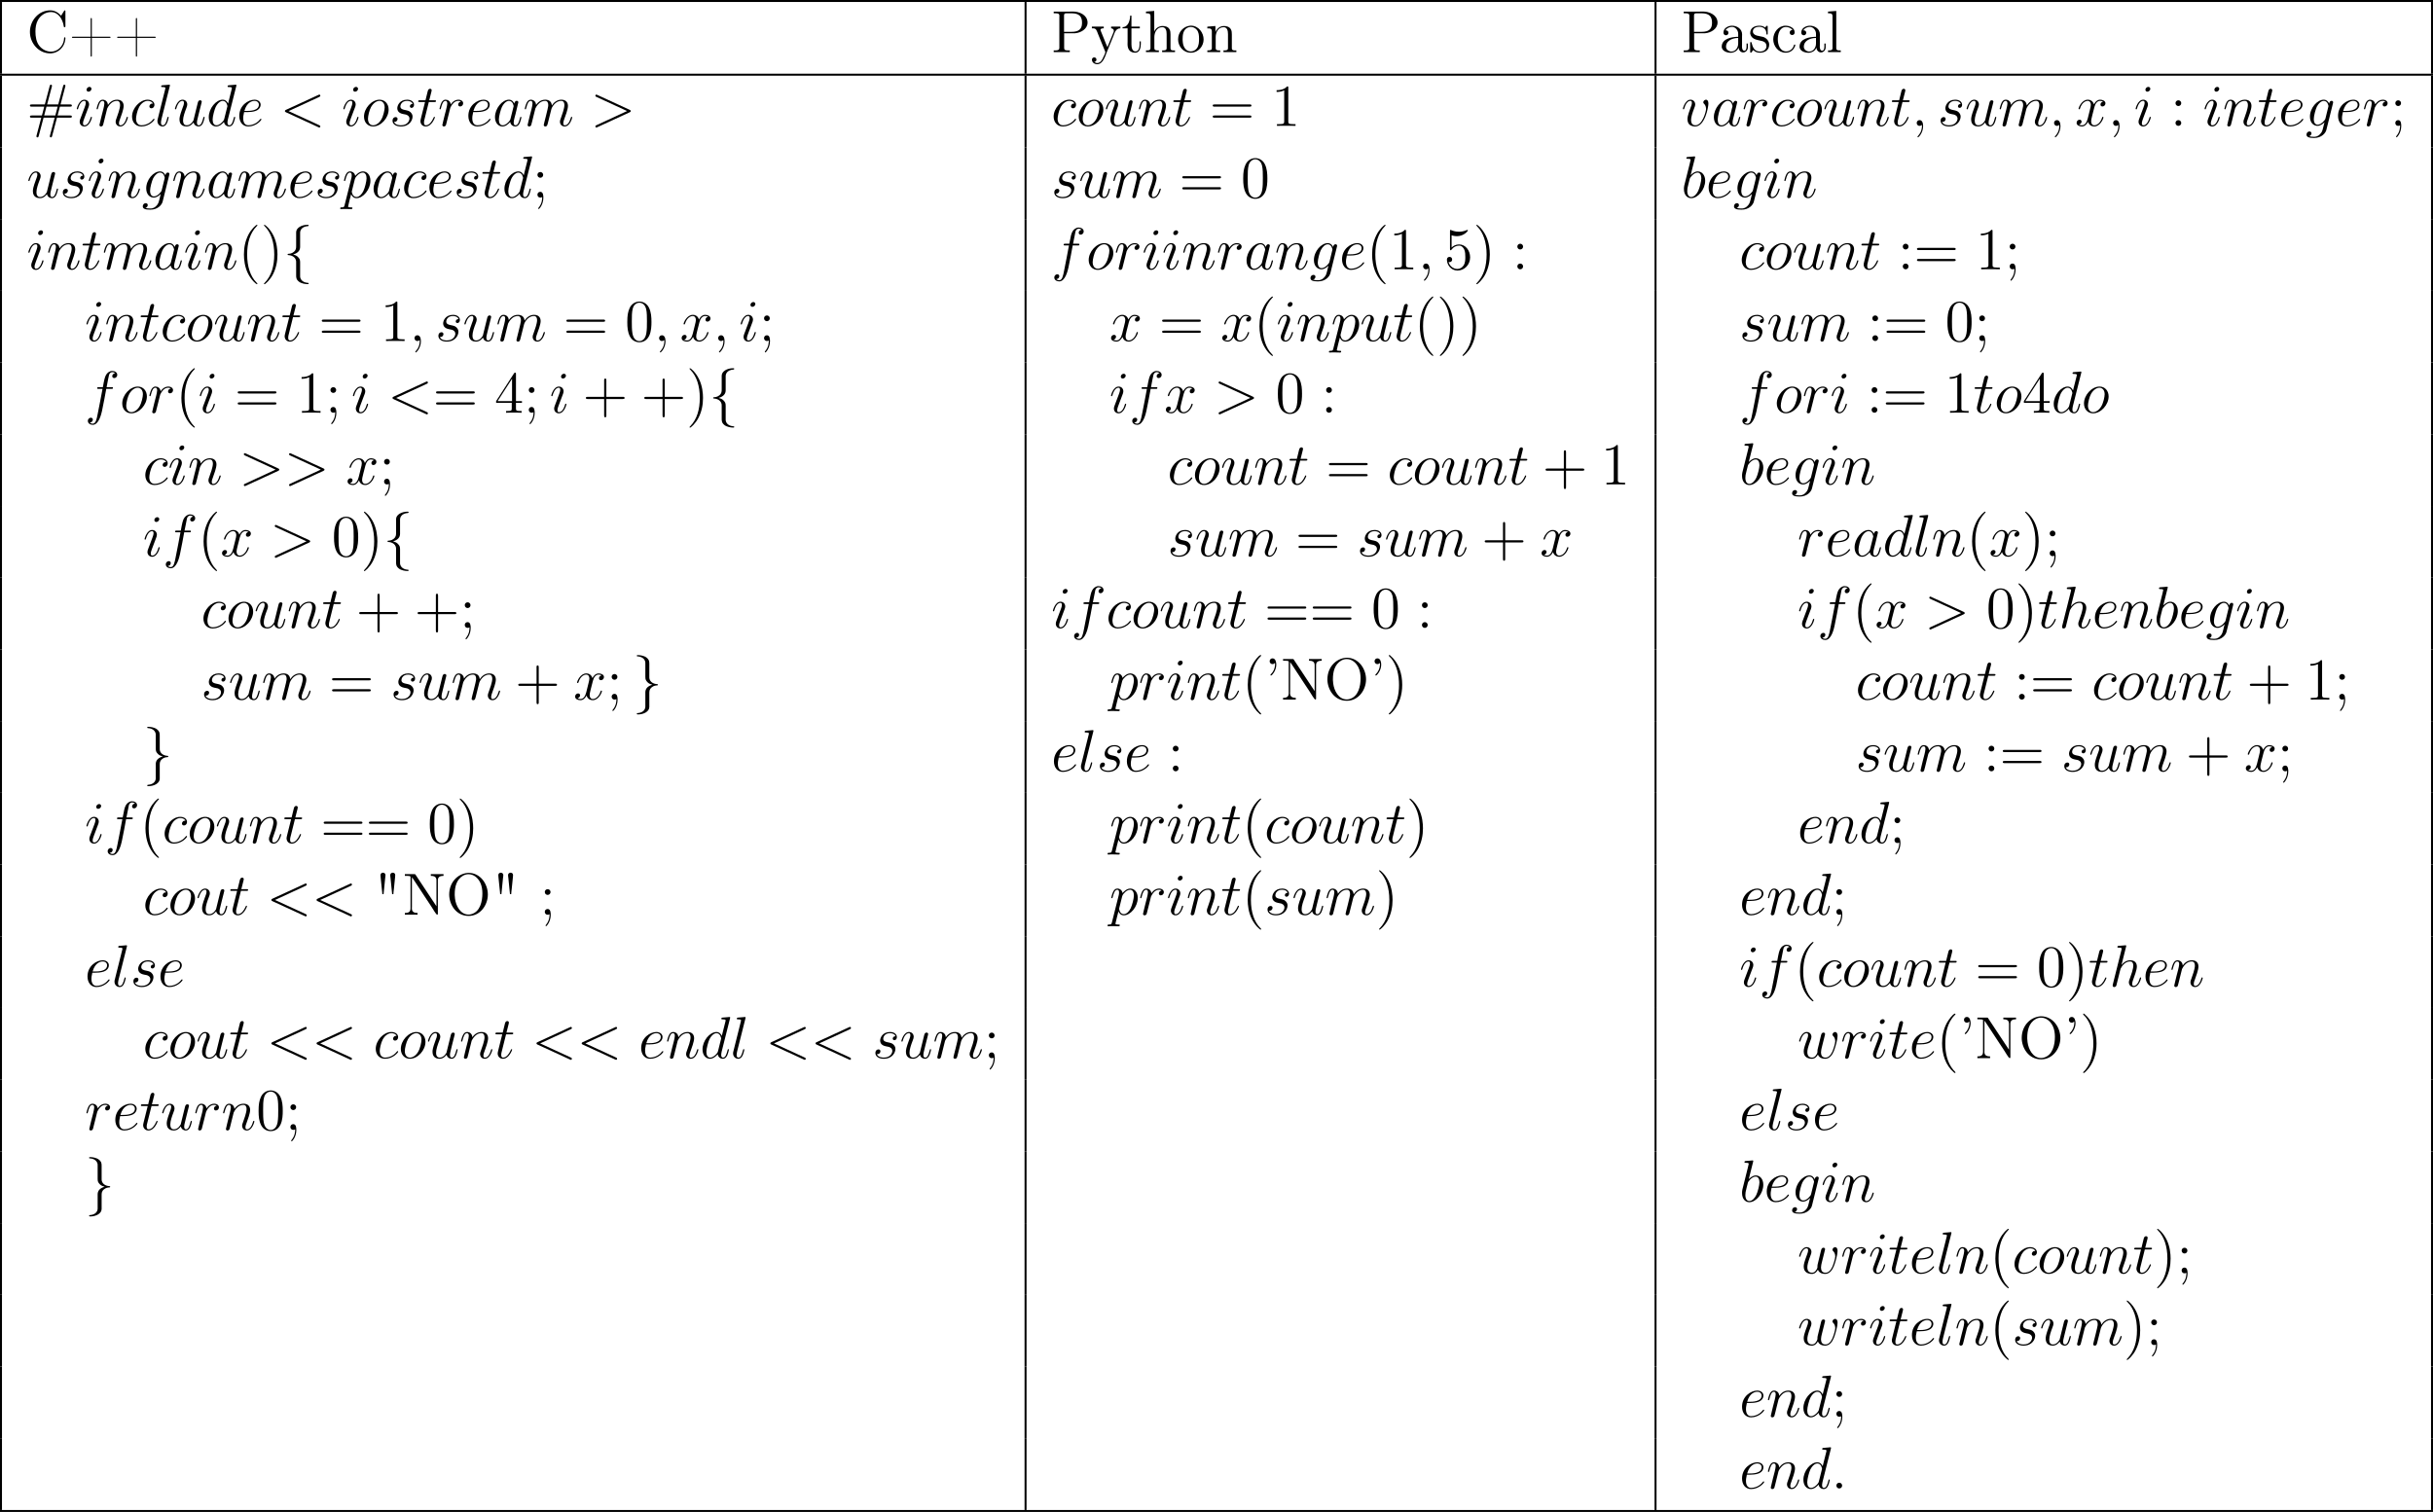 <?xml version='1.0' encoding='UTF-8'?>
<!-- This file was generated by dvisvgm 2.8.1 -->
<svg version='1.1' xmlns='http://www.w3.org/2000/svg' xmlns:xlink='http://www.w3.org/1999/xlink' width='979.939pt' height='609.115pt' viewBox='34.44 485.451 979.939 609.115'>
<defs>
<path id='g0-102' d='M3.383-7.376C3.383-7.855 3.694-8.62 4.997-8.703C5.057-8.715 5.105-8.763 5.105-8.835C5.105-8.966 5.009-8.966 4.878-8.966C3.682-8.966 2.594-8.357 2.582-7.472V-4.746C2.582-4.28 2.582-3.897 2.104-3.503C1.686-3.156 1.231-3.132 .968-3.12C.909-3.108 .861-3.061 .861-2.989C.861-2.869 .933-2.869 1.052-2.857C1.841-2.809 2.415-2.379 2.546-1.793C2.582-1.662 2.582-1.638 2.582-1.207V1.16C2.582 1.662 2.582 2.044 3.156 2.499C3.622 2.857 4.411 2.989 4.878 2.989C5.009 2.989 5.105 2.989 5.105 2.857C5.105 2.738 5.033 2.738 4.914 2.726C4.16 2.678 3.575 2.295 3.419 1.686C3.383 1.578 3.383 1.554 3.383 1.124V-1.387C3.383-1.937 3.288-2.14 2.905-2.523C2.654-2.774 2.307-2.893 1.973-2.989C2.953-3.264 3.383-3.814 3.383-4.507V-7.376Z'/>
<path id='g0-103' d='M2.582 1.399C2.582 1.877 2.271 2.642 .968 2.726C.909 2.738 .861 2.786 .861 2.857C.861 2.989 .992 2.989 1.1 2.989C2.26 2.989 3.371 2.403 3.383 1.494V-1.231C3.383-1.698 3.383-2.08 3.862-2.475C4.28-2.821 4.734-2.845 4.997-2.857C5.057-2.869 5.105-2.917 5.105-2.989C5.105-3.108 5.033-3.108 4.914-3.12C4.125-3.168 3.551-3.599 3.419-4.184C3.383-4.316 3.383-4.34 3.383-4.77V-7.137C3.383-7.639 3.383-8.022 2.809-8.476C2.331-8.847 1.506-8.966 1.1-8.966C.992-8.966 .861-8.966 .861-8.835C.861-8.715 .933-8.715 1.052-8.703C1.805-8.656 2.391-8.273 2.546-7.663C2.582-7.556 2.582-7.532 2.582-7.101V-4.591C2.582-4.041 2.678-3.838 3.061-3.455C3.312-3.204 3.658-3.084 3.993-2.989C3.013-2.714 2.582-2.164 2.582-1.47V1.399Z'/>
<path id='g1-58' d='M2.2-.574C2.2-.921 1.913-1.16 1.626-1.16C1.279-1.16 1.04-.873 1.04-.586C1.04-.239 1.327 0 1.614 0C1.961 0 2.2-.287 2.2-.574Z'/>
<path id='g1-59' d='M2.331 .048C2.331-.646 2.104-1.16 1.614-1.16C1.231-1.16 1.04-.849 1.04-.586S1.219 0 1.626 0C1.781 0 1.913-.048 2.02-.155C2.044-.179 2.056-.179 2.068-.179C2.092-.179 2.092-.012 2.092 .048C2.092 .442 2.02 1.219 1.327 1.997C1.196 2.14 1.196 2.164 1.196 2.188C1.196 2.248 1.255 2.307 1.315 2.307C1.411 2.307 2.331 1.423 2.331 .048Z'/>
<path id='g1-60' d='M7.878-5.822C8.094-5.918 8.118-6.001 8.118-6.073C8.118-6.205 8.022-6.3 7.89-6.3C7.867-6.3 7.855-6.288 7.687-6.217L1.219-3.24C1.004-3.144 .98-3.061 .98-2.989C.98-2.905 .992-2.833 1.219-2.726L7.687 .251C7.843 .323 7.867 .335 7.89 .335C8.022 .335 8.118 .239 8.118 .108C8.118 .036 8.094-.048 7.878-.143L1.722-2.977L7.878-5.822Z'/>
<path id='g1-62' d='M7.878-2.726C8.106-2.833 8.118-2.905 8.118-2.989C8.118-3.061 8.094-3.144 7.878-3.24L1.411-6.217C1.255-6.288 1.231-6.3 1.207-6.3C1.064-6.3 .98-6.181 .98-6.085C.98-5.942 1.076-5.894 1.231-5.822L7.376-2.989L1.219-.143C.98-.036 .98 .048 .98 .12C.98 .215 1.064 .335 1.207 .335C1.231 .335 1.243 .323 1.411 .251L7.878-2.726Z'/>
<path id='g1-97' d='M3.599-1.423C3.539-1.219 3.539-1.196 3.371-.968C3.108-.634 2.582-.12 2.02-.12C1.53-.12 1.255-.562 1.255-1.267C1.255-1.925 1.626-3.264 1.853-3.766C2.26-4.603 2.821-5.033 3.288-5.033C4.077-5.033 4.232-4.053 4.232-3.957C4.232-3.945 4.196-3.79 4.184-3.766L3.599-1.423ZM4.364-4.483C4.232-4.794 3.909-5.272 3.288-5.272C1.937-5.272 .478-3.527 .478-1.757C.478-.574 1.172 .12 1.985 .12C2.642 .12 3.204-.395 3.539-.789C3.658-.084 4.22 .12 4.579 .12S5.224-.096 5.44-.526C5.631-.933 5.798-1.662 5.798-1.71C5.798-1.769 5.75-1.817 5.679-1.817C5.571-1.817 5.559-1.757 5.511-1.578C5.332-.873 5.105-.12 4.615-.12C4.268-.12 4.244-.43 4.244-.669C4.244-.944 4.28-1.076 4.388-1.542C4.471-1.841 4.531-2.104 4.627-2.451C5.069-4.244 5.177-4.674 5.177-4.746C5.177-4.914 5.045-5.045 4.866-5.045C4.483-5.045 4.388-4.627 4.364-4.483Z'/>
<path id='g1-98' d='M2.762-7.998C2.774-8.046 2.798-8.118 2.798-8.177C2.798-8.297 2.678-8.297 2.654-8.297C2.642-8.297 2.212-8.261 1.997-8.237C1.793-8.225 1.614-8.201 1.399-8.189C1.112-8.165 1.028-8.153 1.028-7.938C1.028-7.819 1.148-7.819 1.267-7.819C1.877-7.819 1.877-7.711 1.877-7.592C1.877-7.508 1.781-7.161 1.733-6.946L1.447-5.798C1.327-5.32 .646-2.606 .598-2.391C.538-2.092 .538-1.889 .538-1.733C.538-.514 1.219 .12 1.997 .12C3.383 .12 4.818-1.662 4.818-3.395C4.818-4.495 4.196-5.272 3.3-5.272C2.678-5.272 2.116-4.758 1.889-4.519L2.762-7.998ZM2.008-.12C1.626-.12 1.207-.406 1.207-1.339C1.207-1.733 1.243-1.961 1.459-2.798C1.494-2.953 1.686-3.718 1.733-3.873C1.757-3.969 2.463-5.033 3.276-5.033C3.802-5.033 4.041-4.507 4.041-3.885C4.041-3.312 3.706-1.961 3.407-1.339C3.108-.693 2.558-.12 2.008-.12Z'/>
<path id='g1-99' d='M4.674-4.495C4.447-4.495 4.34-4.495 4.172-4.352C4.101-4.292 3.969-4.113 3.969-3.921C3.969-3.682 4.148-3.539 4.376-3.539C4.663-3.539 4.985-3.778 4.985-4.256C4.985-4.83 4.435-5.272 3.61-5.272C2.044-5.272 .478-3.563 .478-1.865C.478-.825 1.124 .12 2.343 .12C3.969 .12 4.997-1.148 4.997-1.303C4.997-1.375 4.926-1.435 4.878-1.435C4.842-1.435 4.83-1.423 4.722-1.315C3.957-.299 2.821-.12 2.367-.12C1.542-.12 1.279-.837 1.279-1.435C1.279-1.853 1.482-3.013 1.913-3.826C2.224-4.388 2.869-5.033 3.622-5.033C3.778-5.033 4.435-5.009 4.674-4.495Z'/>
<path id='g1-100' d='M6.013-7.998C6.025-8.046 6.049-8.118 6.049-8.177C6.049-8.297 5.93-8.297 5.906-8.297C5.894-8.297 5.308-8.249 5.248-8.237C5.045-8.225 4.866-8.201 4.651-8.189C4.352-8.165 4.268-8.153 4.268-7.938C4.268-7.819 4.364-7.819 4.531-7.819C5.117-7.819 5.129-7.711 5.129-7.592C5.129-7.52 5.105-7.424 5.093-7.388L4.364-4.483C4.232-4.794 3.909-5.272 3.288-5.272C1.937-5.272 .478-3.527 .478-1.757C.478-.574 1.172 .12 1.985 .12C2.642 .12 3.204-.395 3.539-.789C3.658-.084 4.22 .12 4.579 .12S5.224-.096 5.44-.526C5.631-.933 5.798-1.662 5.798-1.71C5.798-1.769 5.75-1.817 5.679-1.817C5.571-1.817 5.559-1.757 5.511-1.578C5.332-.873 5.105-.12 4.615-.12C4.268-.12 4.244-.43 4.244-.669C4.244-.717 4.244-.968 4.328-1.303L6.013-7.998ZM3.599-1.423C3.539-1.219 3.539-1.196 3.371-.968C3.108-.634 2.582-.12 2.02-.12C1.53-.12 1.255-.562 1.255-1.267C1.255-1.925 1.626-3.264 1.853-3.766C2.26-4.603 2.821-5.033 3.288-5.033C4.077-5.033 4.232-4.053 4.232-3.957C4.232-3.945 4.196-3.79 4.184-3.766L3.599-1.423Z'/>
<path id='g1-101' d='M2.14-2.774C2.463-2.774 3.276-2.798 3.85-3.013C4.758-3.359 4.842-4.053 4.842-4.268C4.842-4.794 4.388-5.272 3.599-5.272C2.343-5.272 .538-4.136 .538-2.008C.538-.753 1.255 .12 2.343 .12C3.969 .12 4.997-1.148 4.997-1.303C4.997-1.375 4.926-1.435 4.878-1.435C4.842-1.435 4.83-1.423 4.722-1.315C3.957-.299 2.821-.12 2.367-.12C1.686-.12 1.327-.658 1.327-1.542C1.327-1.71 1.327-2.008 1.506-2.774H2.14ZM1.566-3.013C2.08-4.854 3.216-5.033 3.599-5.033C4.125-5.033 4.483-4.722 4.483-4.268C4.483-3.013 2.57-3.013 2.068-3.013H1.566Z'/>
<path id='g1-102' d='M5.332-4.806C5.571-4.806 5.667-4.806 5.667-5.033C5.667-5.153 5.571-5.153 5.356-5.153H4.388C4.615-6.384 4.782-7.233 4.878-7.615C4.949-7.902 5.2-8.177 5.511-8.177C5.762-8.177 6.013-8.07 6.133-7.962C5.667-7.914 5.523-7.568 5.523-7.364C5.523-7.125 5.703-6.982 5.93-6.982C6.169-6.982 6.528-7.185 6.528-7.639C6.528-8.141 6.025-8.416 5.499-8.416C4.985-8.416 4.483-8.034 4.244-7.568C4.029-7.149 3.909-6.719 3.634-5.153H2.833C2.606-5.153 2.487-5.153 2.487-4.937C2.487-4.806 2.558-4.806 2.798-4.806H3.563C3.347-3.694 2.857-.992 2.582 .287C2.379 1.327 2.2 2.2 1.602 2.2C1.566 2.2 1.219 2.2 1.004 1.973C1.614 1.925 1.614 1.399 1.614 1.387C1.614 1.148 1.435 1.004 1.207 1.004C.968 1.004 .61 1.207 .61 1.662C.61 2.176 1.136 2.439 1.602 2.439C2.821 2.439 3.324 .251 3.455-.347C3.67-1.267 4.256-4.447 4.316-4.806H5.332Z'/>
<path id='g1-103' d='M4.041-1.518C3.993-1.327 3.969-1.279 3.814-1.1C3.324-.466 2.821-.239 2.451-.239C2.056-.239 1.686-.55 1.686-1.375C1.686-2.008 2.044-3.347 2.307-3.885C2.654-4.555 3.192-5.033 3.694-5.033C4.483-5.033 4.639-4.053 4.639-3.981L4.603-3.814L4.041-1.518ZM4.782-4.483C4.627-4.83 4.292-5.272 3.694-5.272C2.391-5.272 .909-3.634 .909-1.853C.909-.61 1.662 0 2.427 0C3.061 0 3.622-.502 3.838-.741L3.575 .335C3.407 .992 3.335 1.291 2.905 1.71C2.415 2.2 1.961 2.2 1.698 2.2C1.339 2.2 1.04 2.176 .741 2.08C1.124 1.973 1.219 1.638 1.219 1.506C1.219 1.315 1.076 1.124 .813 1.124C.526 1.124 .215 1.363 .215 1.757C.215 2.248 .705 2.439 1.722 2.439C3.264 2.439 4.065 1.447 4.22 .801L5.547-4.555C5.583-4.698 5.583-4.722 5.583-4.746C5.583-4.914 5.452-5.045 5.272-5.045C4.985-5.045 4.818-4.806 4.782-4.483Z'/>
<path id='g1-104' d='M3.359-7.998C3.371-8.046 3.395-8.118 3.395-8.177C3.395-8.297 3.276-8.297 3.252-8.297C3.24-8.297 2.654-8.249 2.594-8.237C2.391-8.225 2.212-8.201 1.997-8.189C1.698-8.165 1.614-8.153 1.614-7.938C1.614-7.819 1.71-7.819 1.877-7.819C2.463-7.819 2.475-7.711 2.475-7.592C2.475-7.52 2.451-7.424 2.439-7.388L.705-.466C.658-.287 .658-.263 .658-.191C.658 .072 .861 .12 .98 .12C1.184 .12 1.339-.036 1.399-.167L1.937-2.331C1.997-2.594 2.068-2.845 2.128-3.108C2.26-3.61 2.26-3.622 2.487-3.969S3.252-5.033 4.172-5.033C4.651-5.033 4.818-4.674 4.818-4.196C4.818-3.527 4.352-2.224 4.089-1.506C3.981-1.219 3.921-1.064 3.921-.849C3.921-.311 4.292 .12 4.866 .12C5.978 .12 6.396-1.638 6.396-1.71C6.396-1.769 6.348-1.817 6.276-1.817C6.169-1.817 6.157-1.781 6.097-1.578C5.822-.622 5.38-.12 4.902-.12C4.782-.12 4.591-.132 4.591-.514C4.591-.825 4.734-1.207 4.782-1.339C4.997-1.913 5.535-3.324 5.535-4.017C5.535-4.734 5.117-5.272 4.208-5.272C3.527-5.272 2.929-4.949 2.439-4.328L3.359-7.998Z'/>
<path id='g1-105' d='M3.383-1.71C3.383-1.769 3.335-1.817 3.264-1.817C3.156-1.817 3.144-1.781 3.084-1.578C2.774-.49 2.283-.12 1.889-.12C1.745-.12 1.578-.155 1.578-.514C1.578-.837 1.722-1.196 1.853-1.554L2.69-3.778C2.726-3.873 2.809-4.089 2.809-4.316C2.809-4.818 2.451-5.272 1.865-5.272C.765-5.272 .323-3.539 .323-3.443C.323-3.395 .371-3.335 .454-3.335C.562-3.335 .574-3.383 .622-3.551C.909-4.555 1.363-5.033 1.829-5.033C1.937-5.033 2.14-5.021 2.14-4.639C2.14-4.328 1.985-3.933 1.889-3.67L1.052-1.447C.98-1.255 .909-1.064 .909-.849C.909-.311 1.279 .12 1.853 .12C2.953 .12 3.383-1.626 3.383-1.71ZM3.288-7.46C3.288-7.639 3.144-7.855 2.881-7.855C2.606-7.855 2.295-7.592 2.295-7.281C2.295-6.982 2.546-6.886 2.69-6.886C3.013-6.886 3.288-7.197 3.288-7.46Z'/>
<path id='g1-108' d='M3.037-7.998C3.049-8.046 3.072-8.118 3.072-8.177C3.072-8.297 2.953-8.297 2.929-8.297C2.917-8.297 2.487-8.261 2.271-8.237C2.068-8.225 1.889-8.201 1.674-8.189C1.387-8.165 1.303-8.153 1.303-7.938C1.303-7.819 1.423-7.819 1.542-7.819C2.152-7.819 2.152-7.711 2.152-7.592C2.152-7.544 2.152-7.52 2.092-7.305L.61-1.375C.574-1.243 .55-1.148 .55-.956C.55-.359 .992 .12 1.602 .12C1.997 .12 2.26-.143 2.451-.514C2.654-.909 2.821-1.662 2.821-1.71C2.821-1.769 2.774-1.817 2.702-1.817C2.594-1.817 2.582-1.757 2.534-1.578C2.319-.753 2.104-.12 1.626-.12C1.267-.12 1.267-.502 1.267-.669C1.267-.717 1.267-.968 1.351-1.303L3.037-7.998Z'/>
<path id='g1-109' d='M2.463-3.503C2.487-3.575 2.786-4.172 3.228-4.555C3.539-4.842 3.945-5.033 4.411-5.033C4.89-5.033 5.057-4.674 5.057-4.196C5.057-4.125 5.057-3.885 4.914-3.324L4.615-2.092C4.519-1.733 4.292-.849 4.268-.717C4.22-.538 4.148-.227 4.148-.179C4.148-.012 4.28 .12 4.459 .12C4.818 .12 4.878-.155 4.985-.586L5.703-3.443C5.727-3.539 6.348-5.033 7.663-5.033C8.141-5.033 8.309-4.674 8.309-4.196C8.309-3.527 7.843-2.224 7.58-1.506C7.472-1.219 7.412-1.064 7.412-.849C7.412-.311 7.783 .12 8.357 .12C9.468 .12 9.887-1.638 9.887-1.71C9.887-1.769 9.839-1.817 9.767-1.817C9.66-1.817 9.648-1.781 9.588-1.578C9.313-.622 8.871-.12 8.393-.12C8.273-.12 8.082-.132 8.082-.514C8.082-.825 8.225-1.207 8.273-1.339C8.488-1.913 9.026-3.324 9.026-4.017C9.026-4.734 8.608-5.272 7.699-5.272C6.898-5.272 6.253-4.818 5.774-4.113C5.738-4.758 5.344-5.272 4.447-5.272C3.383-5.272 2.821-4.519 2.606-4.22C2.57-4.902 2.08-5.272 1.554-5.272C1.207-5.272 .933-5.105 .705-4.651C.49-4.22 .323-3.491 .323-3.443S.371-3.335 .454-3.335C.55-3.335 .562-3.347 .634-3.622C.813-4.328 1.04-5.033 1.518-5.033C1.793-5.033 1.889-4.842 1.889-4.483C1.889-4.22 1.769-3.754 1.686-3.383L1.351-2.092C1.303-1.865 1.172-1.327 1.112-1.112C1.028-.801 .897-.239 .897-.179C.897-.012 1.028 .12 1.207 .12C1.351 .12 1.518 .048 1.614-.132C1.638-.191 1.745-.61 1.805-.849L2.068-1.925L2.463-3.503Z'/>
<path id='g1-110' d='M2.463-3.503C2.487-3.575 2.786-4.172 3.228-4.555C3.539-4.842 3.945-5.033 4.411-5.033C4.89-5.033 5.057-4.674 5.057-4.196C5.057-3.515 4.567-2.152 4.328-1.506C4.22-1.219 4.16-1.064 4.16-.849C4.16-.311 4.531 .12 5.105 .12C6.217 .12 6.635-1.638 6.635-1.71C6.635-1.769 6.587-1.817 6.516-1.817C6.408-1.817 6.396-1.781 6.336-1.578C6.061-.598 5.607-.12 5.141-.12C5.021-.12 4.83-.132 4.83-.514C4.83-.813 4.961-1.172 5.033-1.339C5.272-1.997 5.774-3.335 5.774-4.017C5.774-4.734 5.356-5.272 4.447-5.272C3.383-5.272 2.821-4.519 2.606-4.22C2.57-4.902 2.08-5.272 1.554-5.272C1.172-5.272 .909-5.045 .705-4.639C.49-4.208 .323-3.491 .323-3.443S.371-3.335 .454-3.335C.55-3.335 .562-3.347 .634-3.622C.825-4.352 1.04-5.033 1.518-5.033C1.793-5.033 1.889-4.842 1.889-4.483C1.889-4.22 1.769-3.754 1.686-3.383L1.351-2.092C1.303-1.865 1.172-1.327 1.112-1.112C1.028-.801 .897-.239 .897-.179C.897-.012 1.028 .12 1.207 .12C1.351 .12 1.518 .048 1.614-.132C1.638-.191 1.745-.61 1.805-.849L2.068-1.925L2.463-3.503Z'/>
<path id='g1-111' d='M5.452-3.288C5.452-4.423 4.71-5.272 3.622-5.272C2.044-5.272 .49-3.551 .49-1.865C.49-.729 1.231 .12 2.319 .12C3.909 .12 5.452-1.602 5.452-3.288ZM2.331-.12C1.733-.12 1.291-.598 1.291-1.435C1.291-1.985 1.578-3.204 1.913-3.802C2.451-4.722 3.12-5.033 3.61-5.033C4.196-5.033 4.651-4.555 4.651-3.718C4.651-3.24 4.4-1.961 3.945-1.231C3.455-.43 2.798-.12 2.331-.12Z'/>
<path id='g1-112' d='M.514 1.518C.43 1.877 .383 1.973-.108 1.973C-.251 1.973-.371 1.973-.371 2.2C-.371 2.224-.359 2.319-.227 2.319C-.072 2.319 .096 2.295 .251 2.295H.765C1.016 2.295 1.626 2.319 1.877 2.319C1.949 2.319 2.092 2.319 2.092 2.104C2.092 1.973 2.008 1.973 1.805 1.973C1.255 1.973 1.219 1.889 1.219 1.793C1.219 1.65 1.757-.406 1.829-.681C1.961-.347 2.283 .12 2.905 .12C4.256 .12 5.715-1.638 5.715-3.395C5.715-4.495 5.093-5.272 4.196-5.272C3.431-5.272 2.786-4.531 2.654-4.364C2.558-4.961 2.092-5.272 1.614-5.272C1.267-5.272 .992-5.105 .765-4.651C.55-4.22 .383-3.491 .383-3.443S.43-3.335 .514-3.335C.61-3.335 .622-3.347 .693-3.622C.873-4.328 1.1-5.033 1.578-5.033C1.853-5.033 1.949-4.842 1.949-4.483C1.949-4.196 1.913-4.077 1.865-3.862L.514 1.518ZM2.582-3.73C2.666-4.065 3.001-4.411 3.192-4.579C3.324-4.698 3.718-5.033 4.172-5.033C4.698-5.033 4.937-4.507 4.937-3.885C4.937-3.312 4.603-1.961 4.304-1.339C4.005-.693 3.455-.12 2.905-.12C2.092-.12 1.961-1.148 1.961-1.196C1.961-1.231 1.985-1.327 1.997-1.387L2.582-3.73Z'/>
<path id='g1-114' d='M4.651-4.89C4.28-4.818 4.089-4.555 4.089-4.292C4.089-4.005 4.316-3.909 4.483-3.909C4.818-3.909 5.093-4.196 5.093-4.555C5.093-4.937 4.722-5.272 4.125-5.272C3.646-5.272 3.096-5.057 2.594-4.328C2.511-4.961 2.032-5.272 1.554-5.272C1.088-5.272 .849-4.914 .705-4.651C.502-4.22 .323-3.503 .323-3.443C.323-3.395 .371-3.335 .454-3.335C.55-3.335 .562-3.347 .634-3.622C.813-4.34 1.04-5.033 1.518-5.033C1.805-5.033 1.889-4.83 1.889-4.483C1.889-4.22 1.769-3.754 1.686-3.383L1.351-2.092C1.303-1.865 1.172-1.327 1.112-1.112C1.028-.801 .897-.239 .897-.179C.897-.012 1.028 .12 1.207 .12C1.339 .12 1.566 .036 1.638-.203C1.674-.299 2.116-2.104 2.188-2.379C2.248-2.642 2.319-2.893 2.379-3.156C2.427-3.324 2.475-3.515 2.511-3.67C2.546-3.778 2.869-4.364 3.168-4.627C3.312-4.758 3.622-5.033 4.113-5.033C4.304-5.033 4.495-4.997 4.651-4.89Z'/>
<path id='g1-115' d='M2.726-2.391C2.929-2.355 3.252-2.283 3.324-2.271C3.479-2.224 4.017-2.032 4.017-1.459C4.017-1.088 3.682-.12 2.295-.12C2.044-.12 1.148-.155 .909-.813C1.387-.753 1.626-1.124 1.626-1.387C1.626-1.638 1.459-1.769 1.219-1.769C.956-1.769 .61-1.566 .61-1.028C.61-.323 1.327 .12 2.283 .12C4.101 .12 4.639-1.219 4.639-1.841C4.639-2.02 4.639-2.355 4.256-2.738C3.957-3.025 3.67-3.084 3.025-3.216C2.702-3.288 2.188-3.395 2.188-3.933C2.188-4.172 2.403-5.033 3.539-5.033C4.041-5.033 4.531-4.842 4.651-4.411C4.125-4.411 4.101-3.957 4.101-3.945C4.101-3.694 4.328-3.622 4.435-3.622C4.603-3.622 4.937-3.754 4.937-4.256S4.483-5.272 3.551-5.272C1.985-5.272 1.566-4.041 1.566-3.551C1.566-2.642 2.451-2.451 2.726-2.391Z'/>
<path id='g1-116' d='M2.403-4.806H3.503C3.73-4.806 3.85-4.806 3.85-5.021C3.85-5.153 3.778-5.153 3.539-5.153H2.487L2.929-6.898C2.977-7.066 2.977-7.089 2.977-7.173C2.977-7.364 2.821-7.472 2.666-7.472C2.57-7.472 2.295-7.436 2.2-7.054L1.733-5.153H.61C.371-5.153 .263-5.153 .263-4.926C.263-4.806 .347-4.806 .574-4.806H1.638L.849-1.65C.753-1.231 .717-1.112 .717-.956C.717-.395 1.112 .12 1.781 .12C2.989 .12 3.634-1.626 3.634-1.71C3.634-1.781 3.587-1.817 3.515-1.817C3.491-1.817 3.443-1.817 3.419-1.769C3.407-1.757 3.395-1.745 3.312-1.554C3.061-.956 2.511-.12 1.817-.12C1.459-.12 1.435-.418 1.435-.681C1.435-.693 1.435-.921 1.47-1.064L2.403-4.806Z'/>
<path id='g1-117' d='M4.077-.693C4.232-.024 4.806 .12 5.093 .12C5.475 .12 5.762-.132 5.954-.538C6.157-.968 6.312-1.674 6.312-1.71C6.312-1.769 6.265-1.817 6.193-1.817C6.085-1.817 6.073-1.757 6.025-1.578C5.81-.753 5.595-.12 5.117-.12C4.758-.12 4.758-.514 4.758-.669C4.758-.944 4.794-1.064 4.914-1.566C4.997-1.889 5.081-2.212 5.153-2.546L5.643-4.495C5.727-4.794 5.727-4.818 5.727-4.854C5.727-5.033 5.583-5.153 5.404-5.153C5.057-5.153 4.973-4.854 4.902-4.555C4.782-4.089 4.136-1.518 4.053-1.1C4.041-1.1 3.575-.12 2.702-.12C2.08-.12 1.961-.658 1.961-1.1C1.961-1.781 2.295-2.738 2.606-3.539C2.75-3.921 2.809-4.077 2.809-4.316C2.809-4.83 2.439-5.272 1.865-5.272C.765-5.272 .323-3.539 .323-3.443C.323-3.395 .371-3.335 .454-3.335C.562-3.335 .574-3.383 .622-3.551C.909-4.579 1.375-5.033 1.829-5.033C1.949-5.033 2.14-5.021 2.14-4.639C2.14-4.328 2.008-3.981 1.829-3.527C1.303-2.104 1.243-1.65 1.243-1.291C1.243-.072 2.164 .12 2.654 .12C3.419 .12 3.838-.406 4.077-.693Z'/>
<path id='g1-118' d='M5.464-4.471C5.464-5.224 5.081-5.272 4.985-5.272C4.698-5.272 4.435-4.985 4.435-4.746C4.435-4.603 4.519-4.519 4.567-4.471C4.686-4.364 4.997-4.041 4.997-3.419C4.997-2.917 4.28-.12 2.845-.12C2.116-.12 1.973-.729 1.973-1.172C1.973-1.769 2.248-2.606 2.57-3.467C2.762-3.957 2.809-4.077 2.809-4.316C2.809-4.818 2.451-5.272 1.865-5.272C.765-5.272 .323-3.539 .323-3.443C.323-3.395 .371-3.335 .454-3.335C.562-3.335 .574-3.383 .622-3.551C.909-4.579 1.375-5.033 1.829-5.033C1.937-5.033 2.14-5.033 2.14-4.639C2.14-4.328 2.008-3.981 1.829-3.527C1.255-1.997 1.255-1.626 1.255-1.339C1.255-1.076 1.291-.586 1.662-.251C2.092 .12 2.69 .12 2.798 .12C4.782 .12 5.464-3.79 5.464-4.471Z'/>
<path id='g1-119' d='M4.113-.729C4.376-.012 5.117 .12 5.571 .12C6.48 .12 7.018-.669 7.352-1.494C7.627-2.188 8.07-3.766 8.07-4.471C8.07-5.2 7.699-5.272 7.592-5.272C7.305-5.272 7.042-4.985 7.042-4.746C7.042-4.603 7.125-4.519 7.185-4.471C7.293-4.364 7.603-4.041 7.603-3.419C7.603-3.013 7.269-1.889 7.018-1.327C6.683-.598 6.241-.12 5.619-.12C4.949-.12 4.734-.622 4.734-1.172C4.734-1.518 4.842-1.937 4.89-2.14L5.392-4.148C5.452-4.388 5.559-4.806 5.559-4.854C5.559-5.033 5.416-5.153 5.236-5.153C4.89-5.153 4.806-4.854 4.734-4.567C4.615-4.101 4.113-2.08 4.065-1.817C4.017-1.614 4.017-1.482 4.017-1.219C4.017-.933 3.634-.478 3.622-.454C3.491-.323 3.3-.12 2.929-.12C1.985-.12 1.985-1.016 1.985-1.219C1.985-1.602 2.068-2.128 2.606-3.551C2.75-3.921 2.809-4.077 2.809-4.316C2.809-4.818 2.451-5.272 1.865-5.272C.765-5.272 .323-3.539 .323-3.443C.323-3.395 .371-3.335 .454-3.335C.562-3.335 .574-3.383 .622-3.551C.921-4.603 1.387-5.033 1.829-5.033C1.949-5.033 2.14-5.021 2.14-4.639C2.14-4.579 2.14-4.328 1.937-3.802C1.375-2.307 1.255-1.817 1.255-1.363C1.255-.108 2.283 .12 2.893 .12C3.096 .12 3.634 .12 4.113-.729Z'/>
<path id='g1-120' d='M5.667-4.878C5.284-4.806 5.141-4.519 5.141-4.292C5.141-4.005 5.368-3.909 5.535-3.909C5.894-3.909 6.145-4.22 6.145-4.543C6.145-5.045 5.571-5.272 5.069-5.272C4.34-5.272 3.933-4.555 3.826-4.328C3.551-5.224 2.809-5.272 2.594-5.272C1.375-5.272 .729-3.706 .729-3.443C.729-3.395 .777-3.335 .861-3.335C.956-3.335 .98-3.407 1.004-3.455C1.411-4.782 2.212-5.033 2.558-5.033C3.096-5.033 3.204-4.531 3.204-4.244C3.204-3.981 3.132-3.706 2.989-3.132L2.582-1.494C2.403-.777 2.056-.12 1.423-.12C1.363-.12 1.064-.12 .813-.275C1.243-.359 1.339-.717 1.339-.861C1.339-1.1 1.16-1.243 .933-1.243C.646-1.243 .335-.992 .335-.61C.335-.108 .897 .12 1.411 .12C1.985 .12 2.391-.335 2.642-.825C2.833-.12 3.431 .12 3.873 .12C5.093 .12 5.738-1.447 5.738-1.71C5.738-1.769 5.691-1.817 5.619-1.817C5.511-1.817 5.499-1.757 5.464-1.662C5.141-.61 4.447-.12 3.909-.12C3.491-.12 3.264-.43 3.264-.921C3.264-1.184 3.312-1.375 3.503-2.164L3.921-3.79C4.101-4.507 4.507-5.033 5.057-5.033C5.081-5.033 5.416-5.033 5.667-4.878Z'/>
<path id='g3-35' d='M6.097-1.65H8.715C8.883-1.65 9.098-1.65 9.098-1.865C9.098-2.092 8.895-2.092 8.715-2.092H6.217L6.683-3.873H8.715C8.883-3.873 9.098-3.873 9.098-4.089C9.098-4.316 8.895-4.316 8.715-4.316H6.814L7.747-7.855C7.795-8.022 7.795-8.058 7.795-8.07C7.795-8.201 7.699-8.297 7.568-8.297C7.4-8.297 7.364-8.141 7.329-8.022L6.348-4.316H4.113L5.045-7.855C5.093-8.022 5.093-8.058 5.093-8.07C5.093-8.201 4.997-8.297 4.866-8.297C4.698-8.297 4.663-8.141 4.627-8.022L3.646-4.316H1.028C.861-4.316 .646-4.316 .646-4.101C.646-3.873 .849-3.873 1.028-3.873H3.527L3.061-2.092H1.028C.861-2.092 .646-2.092 .646-1.877C.646-1.65 .849-1.65 1.028-1.65H2.929L1.997 1.877C1.949 2.044 1.949 2.08 1.949 2.092C1.949 2.224 2.044 2.319 2.176 2.319C2.343 2.319 2.379 2.164 2.415 2.044L3.395-1.65H5.631L4.698 1.877C4.651 2.044 4.651 2.08 4.651 2.092C4.651 2.224 4.746 2.319 4.878 2.319C5.045 2.319 5.081 2.164 5.117 2.044L6.097-1.65ZM3.515-2.092L3.981-3.873H6.229L5.762-2.092H3.515Z'/>
<path id='g3-40' d='M3.885 2.905C3.885 2.869 3.885 2.845 3.682 2.642C2.487 1.435 1.817-.538 1.817-2.977C1.817-5.296 2.379-7.293 3.766-8.703C3.885-8.811 3.885-8.835 3.885-8.871C3.885-8.942 3.826-8.966 3.778-8.966C3.622-8.966 2.642-8.106 2.056-6.934C1.447-5.727 1.172-4.447 1.172-2.977C1.172-1.913 1.339-.49 1.961 .789C2.666 2.224 3.646 3.001 3.778 3.001C3.826 3.001 3.885 2.977 3.885 2.905Z'/>
<path id='g3-41' d='M3.371-2.977C3.371-3.885 3.252-5.368 2.582-6.755C1.877-8.189 .897-8.966 .765-8.966C.717-8.966 .658-8.942 .658-8.871C.658-8.835 .658-8.811 .861-8.608C2.056-7.4 2.726-5.428 2.726-2.989C2.726-.669 2.164 1.327 .777 2.738C.658 2.845 .658 2.869 .658 2.905C.658 2.977 .717 3.001 .765 3.001C.921 3.001 1.901 2.14 2.487 .968C3.096-.251 3.371-1.542 3.371-2.977Z'/>
<path id='g3-43' d='M4.77-2.762H8.07C8.237-2.762 8.452-2.762 8.452-2.977C8.452-3.204 8.249-3.204 8.07-3.204H4.77V-6.504C4.77-6.671 4.77-6.886 4.555-6.886C4.328-6.886 4.328-6.683 4.328-6.504V-3.204H1.028C.861-3.204 .646-3.204 .646-2.989C.646-2.762 .849-2.762 1.028-2.762H4.328V.538C4.328 .705 4.328 .921 4.543 .921C4.77 .921 4.77 .717 4.77 .538V-2.762Z'/>
<path id='g3-48' d='M5.356-3.826C5.356-4.818 5.296-5.786 4.866-6.695C4.376-7.687 3.515-7.95 2.929-7.95C2.236-7.95 1.387-7.603 .944-6.611C.61-5.858 .49-5.117 .49-3.826C.49-2.666 .574-1.793 1.004-.944C1.47-.036 2.295 .251 2.917 .251C3.957 .251 4.555-.371 4.902-1.064C5.332-1.961 5.356-3.132 5.356-3.826ZM2.917 .012C2.534 .012 1.757-.203 1.53-1.506C1.399-2.224 1.399-3.132 1.399-3.969C1.399-4.949 1.399-5.834 1.59-6.539C1.793-7.34 2.403-7.711 2.917-7.711C3.371-7.711 4.065-7.436 4.292-6.408C4.447-5.727 4.447-4.782 4.447-3.969C4.447-3.168 4.447-2.26 4.316-1.53C4.089-.215 3.335 .012 2.917 .012Z'/>
<path id='g3-49' d='M3.443-7.663C3.443-7.938 3.443-7.95 3.204-7.95C2.917-7.627 2.319-7.185 1.088-7.185V-6.838C1.363-6.838 1.961-6.838 2.618-7.149V-.921C2.618-.49 2.582-.347 1.53-.347H1.16V0C1.482-.024 2.642-.024 3.037-.024S4.579-.024 4.902 0V-.347H4.531C3.479-.347 3.443-.49 3.443-.921V-7.663Z'/>
<path id='g3-52' d='M4.316-7.783C4.316-8.01 4.316-8.07 4.148-8.07C4.053-8.07 4.017-8.07 3.921-7.926L.323-2.343V-1.997H3.467V-.909C3.467-.466 3.443-.347 2.57-.347H2.331V0C2.606-.024 3.551-.024 3.885-.024S5.177-.024 5.452 0V-.347H5.212C4.352-.347 4.316-.466 4.316-.909V-1.997H5.523V-2.343H4.316V-7.783ZM3.527-6.85V-2.343H.622L3.527-6.85Z'/>
<path id='g3-53' d='M1.53-6.85C2.044-6.683 2.463-6.671 2.594-6.671C3.945-6.671 4.806-7.663 4.806-7.831C4.806-7.878 4.782-7.938 4.71-7.938C4.686-7.938 4.663-7.938 4.555-7.89C3.885-7.603 3.312-7.568 3.001-7.568C2.212-7.568 1.65-7.807 1.423-7.902C1.339-7.938 1.315-7.938 1.303-7.938C1.207-7.938 1.207-7.867 1.207-7.675V-4.125C1.207-3.909 1.207-3.838 1.351-3.838C1.411-3.838 1.423-3.85 1.542-3.993C1.877-4.483 2.439-4.77 3.037-4.77C3.67-4.77 3.981-4.184 4.077-3.981C4.28-3.515 4.292-2.929 4.292-2.475S4.292-1.339 3.957-.801C3.694-.371 3.228-.072 2.702-.072C1.913-.072 1.136-.61 .921-1.482C.98-1.459 1.052-1.447 1.112-1.447C1.315-1.447 1.638-1.566 1.638-1.973C1.638-2.307 1.411-2.499 1.112-2.499C.897-2.499 .586-2.391 .586-1.925C.586-.909 1.399 .251 2.726 .251C4.077 .251 5.26-.885 5.26-2.403C5.26-3.826 4.304-5.009 3.049-5.009C2.367-5.009 1.841-4.71 1.53-4.376V-6.85Z'/>
<path id='g3-58' d='M2.2-4.579C2.2-4.902 1.925-5.153 1.626-5.153C1.279-5.153 1.04-4.878 1.04-4.579C1.04-4.22 1.339-3.993 1.614-3.993C1.937-3.993 2.2-4.244 2.2-4.579ZM2.2-.586C2.2-.909 1.925-1.16 1.626-1.16C1.279-1.16 1.04-.885 1.04-.586C1.04-.227 1.339 0 1.614 0C1.937 0 2.2-.251 2.2-.586Z'/>
<path id='g3-59' d='M2.2-4.579C2.2-4.902 1.925-5.153 1.626-5.153C1.279-5.153 1.04-4.878 1.04-4.579C1.04-4.22 1.339-3.993 1.614-3.993C1.937-3.993 2.2-4.244 2.2-4.579ZM1.997-.12C1.997 .299 1.997 1.148 1.267 2.044C1.196 2.14 1.196 2.164 1.196 2.188C1.196 2.248 1.255 2.307 1.315 2.307C1.399 2.307 2.236 1.423 2.236 .024C2.236-.418 2.2-1.16 1.614-1.16C1.267-1.16 1.04-.897 1.04-.586C1.04-.263 1.267 0 1.626 0C1.853 0 1.937-.072 1.997-.12Z'/>
<path id='g3-61' d='M8.07-3.873C8.237-3.873 8.452-3.873 8.452-4.089C8.452-4.316 8.249-4.316 8.07-4.316H1.028C.861-4.316 .646-4.316 .646-4.101C.646-3.873 .849-3.873 1.028-3.873H8.07ZM8.07-1.65C8.237-1.65 8.452-1.65 8.452-1.865C8.452-2.092 8.249-2.092 8.07-2.092H1.028C.861-2.092 .646-2.092 .646-1.877C.646-1.65 .849-1.65 1.028-1.65H8.07Z'/>
<path id='g2-34' d='M3.778-4.148H4.029C4.041-4.507 4.101-4.866 4.136-5.224C4.208-5.978 4.292-6.731 4.364-7.484C4.376-7.627 4.4-7.783 4.4-7.938C4.4-8.201 4.316-8.476 3.85-8.476C3.491-8.404 3.395-8.201 3.395-7.926C3.395-7.747 3.443-7.568 3.455-7.412C3.527-6.683 3.599-5.966 3.67-5.236L3.742-4.531C3.754-4.4 3.778-4.28 3.778-4.148ZM1.805-4.148H2.056C2.056-4.28 2.08-4.4 2.092-4.531L2.164-5.236C2.236-5.966 2.307-6.683 2.379-7.412C2.391-7.568 2.439-7.747 2.439-7.926C2.439-8.201 2.343-8.404 1.985-8.476C1.566-8.476 1.435-8.225 1.435-7.938C1.435-7.783 1.459-7.627 1.47-7.484C1.542-6.731 1.626-5.978 1.698-5.224C1.733-4.866 1.793-4.507 1.805-4.148Z'/>
<path id='g2-39' d='M2.116-7.388C2.116-7.281 2.128-7.173 2.128-7.066V-6.982C2.08-6.265 1.805-5.631 1.291-5.117C1.255-5.081 1.196-5.021 1.196-4.961S1.255-4.842 1.303-4.842C1.47-4.842 1.769-5.26 1.913-5.487C2.2-5.942 2.379-6.504 2.379-7.054C2.379-7.532 2.236-8.309 1.614-8.309C1.267-8.309 1.04-8.034 1.04-7.723C1.04-7.4 1.291-7.149 1.614-7.149C1.841-7.149 1.973-7.257 2.116-7.388Z'/>
<path id='g2-40' d='M3.718-8.966C3.3-8.811 2.511-7.771 2.14-7.101C1.459-5.846 1.184-4.411 1.184-2.989C1.184-.789 1.853 1.411 3.587 2.893C3.646 2.929 3.718 2.989 3.79 2.989C3.85 2.989 3.885 2.929 3.885 2.893C3.885 2.762 3.551 2.499 3.431 2.343C2.236 .921 1.829-1.04 1.829-2.893C1.829-4.89 2.212-7.149 3.706-8.644C3.778-8.715 3.885-8.799 3.885-8.883C3.885-8.942 3.826-8.978 3.766-8.978C3.742-8.978 3.73-8.978 3.718-8.966Z'/>
<path id='g2-41' d='M.705-8.966C.669-8.954 .658-8.931 .658-8.895C.658-8.739 .968-8.512 1.1-8.357C2.331-6.862 2.714-4.842 2.714-2.917C2.714-1.112 2.331 .837 1.172 2.283L.885 2.606C.801 2.69 .658 2.786 .658 2.893C.658 2.941 .705 2.977 .765 2.977H.801C.944 2.953 1.16 2.714 1.315 2.558C2.774 1.1 3.359-.956 3.359-2.977C3.359-5.177 2.69-7.4 .944-8.883C.897-8.931 .837-8.978 .765-8.978C.741-8.978 .729-8.978 .705-8.966Z'/>
<path id='g2-43' d='M4.423-3.12H.837C.753-3.12 .658-3.096 .658-3.001V-2.989C.658-2.881 .777-2.881 .861-2.881H4.423V.705C4.423 .789 4.435 .897 4.543 .897S4.663 .789 4.663 .705V-2.881H8.225C8.309-2.881 8.428-2.881 8.428-2.989V-3.001C8.428-3.096 8.333-3.12 8.249-3.12H4.663V-6.695C4.663-6.779 4.651-6.886 4.543-6.886S4.423-6.779 4.423-6.695V-3.12Z'/>
<path id='g2-67' d='M6.934-7.34C6.348-7.986 5.643-8.428 4.734-8.428C2.403-8.428 .646-6.36 .646-4.089C.646-1.829 2.379 .239 4.722 .239H4.902C6.372 .143 7.639-1.004 7.783-2.63C7.795-2.69 7.795-2.738 7.795-2.798C7.795-2.893 7.783-3.001 7.663-3.001C7.472-3.001 7.532-2.618 7.484-2.415C7.293-1.184 6.229-.108 4.89-.108C4.005-.108 3.132-.55 2.57-1.243C1.913-2.044 1.757-3.168 1.757-4.16C1.757-4.914 1.865-5.738 2.236-6.42C2.75-7.388 3.742-8.082 4.878-8.082C6.396-8.082 7.209-6.623 7.436-5.38C7.448-5.26 7.424-5.033 7.627-5.033C7.759-5.033 7.795-5.093 7.795-5.189V-8.285C7.795-8.357 7.759-8.428 7.675-8.428C7.58-8.428 7.52-8.297 7.472-8.225L7.137-7.687C7.066-7.568 6.994-7.46 6.934-7.34Z'/>
<path id='g2-78' d='M.49-8.177V-7.831H.956C1.303-7.831 1.626-7.807 1.626-7.627V-1.267C1.626-.442 1.016-.359 .49-.359V-.012H3.049V-.359C2.523-.359 1.901-.466 1.901-1.255C1.901-1.375 1.913-1.506 1.913-1.626V-7.556C2.116-7.305 2.283-7.018 2.463-6.755C3.276-5.511 4.101-4.244 4.926-3.001L5.786-1.71C6.145-1.172 6.791 0 6.994-.012C7.113-.012 7.137-.12 7.137-.191V-6.958C7.137-7.735 7.759-7.831 8.273-7.831V-8.177H5.715V-7.831C6.229-7.831 6.85-7.735 6.85-6.958V-1.71L2.582-8.153L2.379-8.177H.49Z'/>
<path id='g2-79' d='M4.34-8.428C2.343-8.237 .646-6.528 .646-4.065C.646-2.116 1.985 .239 4.567 .239C6.886 .239 8.428-1.925 8.428-4.077C8.428-6.217 6.91-8.44 4.531-8.44C4.459-8.44 4.4-8.428 4.34-8.428ZM1.757-3.933V-4.136C1.757-5.547 2.068-7.089 3.467-7.89C3.79-8.058 4.148-8.165 4.519-8.165C5.583-8.165 6.42-7.448 6.898-6.48C7.221-5.81 7.329-5.021 7.329-4.292C7.329-2.75 6.91-.562 5.033-.096C4.878-.06 4.71-.036 4.543-.036C2.881-.036 1.997-1.817 1.817-3.24C1.793-3.467 1.781-3.706 1.757-3.933Z'/>
<path id='g2-80' d='M.49-8.177V-7.831H.885C1.279-7.831 1.638-7.783 1.638-7.34C1.638-7.257 1.626-7.185 1.626-7.113V-.885C1.626-.406 1.255-.359 .861-.359H.49V-.012H3.73V-.359H3.359C2.893-.359 2.594-.395 2.594-.873V-3.814H4.806C5.942-3.909 7.305-4.663 7.305-5.954V-6.073C7.209-7.532 5.631-8.189 4.388-8.189C4.16-8.189 3.933-8.177 3.706-8.177H.49ZM2.57-4.101V-7.388C2.57-7.699 2.69-7.831 3.013-7.831H3.909C4.926-7.831 6.193-7.747 6.193-5.954C6.193-5.547 6.145-5.081 5.882-4.746C5.464-4.196 4.77-4.101 4.136-4.101H2.57Z'/>
<path id='g2-97' d='M1.255-4.4C1.542-4.854 2.068-5.093 2.594-5.093C3.276-5.093 3.826-4.4 3.826-3.742V-3.096C2.618-3.096 .514-2.762 .514-1.124V-1.004C.622-.191 1.614 .12 2.319 .12C2.941 .12 3.718-.263 3.897-.921H3.909C3.945-.359 4.352 .048 4.83 .048C5.332 .048 5.727-.383 5.774-.873V-1.745H5.511V-1.16C5.511-.813 5.452-.299 5.057-.299C4.674-.299 4.591-.813 4.591-1.112C4.591-1.243 4.603-1.375 4.603-1.506V-3.168C4.603-3.3 4.615-3.443 4.615-3.575C4.615-4.698 3.575-5.332 2.594-5.332C1.829-5.332 .861-4.878 .861-3.945C.861-3.599 1.088-3.407 1.375-3.407S1.865-3.634 1.865-3.909C1.865-4.208 1.638-4.4 1.351-4.4H1.255ZM3.826-2.881V-1.745C3.826-.897 3.288-.132 2.439-.132C1.985-.132 1.375-.49 1.375-1.1C1.375-2.152 2.331-2.69 3.324-2.833C3.491-2.857 3.658-2.845 3.826-2.881Z'/>
<path id='g2-99' d='M4.316-4.447C4.28-4.447 4.256-4.459 4.22-4.459C3.945-4.459 3.73-4.232 3.73-3.957C3.73-3.658 3.957-3.455 4.22-3.455C4.495-3.455 4.734-3.646 4.734-3.969C4.734-4.949 3.658-5.332 2.893-5.332C1.447-5.332 .418-3.981 .418-2.594C.418-1.219 1.447 .108 2.929 .108C3.73 .108 4.435-.323 4.782-1.148C4.806-1.219 4.854-1.327 4.854-1.423V-1.47C4.842-1.518 4.794-1.542 4.746-1.542C4.567-1.542 4.567-1.363 4.531-1.243C4.304-.61 3.694-.155 3.025-.155C1.757-.155 1.339-1.578 1.339-2.57C1.339-3.551 1.65-5.069 2.989-5.069C3.467-5.069 4.029-4.854 4.316-4.447Z'/>
<path id='g2-104' d='M.383-8.177V-7.831H.598C.98-7.831 1.291-7.783 1.291-7.233V-.849C1.291-.406 .98-.359 .646-.359H.383V-.012H2.977V-.359H2.702C2.355-.359 2.068-.406 2.068-.849V-3.037C2.068-3.862 2.487-5.033 3.658-5.033C4.388-5.033 4.543-4.328 4.543-3.622V-.813C4.543-.395 4.196-.359 3.838-.359H3.634V-.012H6.229V-.359H5.954C5.631-.359 5.32-.371 5.32-.825V-3.539C5.32-3.921 5.308-4.304 5.105-4.639C4.83-5.117 4.268-5.272 3.742-5.272C3.013-5.272 2.271-4.83 2.056-4.125L2.044-8.309L.383-8.177Z'/>
<path id='g2-108' d='M.395-8.177V-7.831H.61C.992-7.831 1.303-7.783 1.303-7.221V-.849C1.303-.406 .992-.359 .658-.359H.395V-.012H2.965V-.359H2.678C2.331-.359 2.056-.395 2.056-.825V-8.309L.395-8.177Z'/>
<path id='g2-110' d='M.383-5.141V-4.794H.61C.956-4.794 1.291-4.746 1.291-4.196V-.861C1.291-.418 1.064-.359 .383-.359V-.012H2.977V-.359H2.702C2.355-.359 2.068-.406 2.068-.849V-3.037C2.068-3.862 2.487-5.033 3.658-5.033C4.388-5.033 4.543-4.328 4.543-3.622V-.813C4.543-.395 4.196-.359 3.838-.359H3.634V-.012H6.229V-.359H5.954C5.631-.359 5.32-.371 5.32-.825V-3.539C5.32-3.921 5.308-4.292 5.117-4.627C4.842-5.105 4.268-5.272 3.754-5.272C3.168-5.272 2.666-5.057 2.26-4.495C2.152-4.352 2.068-4.208 2.02-4.041L2.008-5.272L.383-5.141Z'/>
<path id='g2-111' d='M2.75-5.332C1.47-5.212 .347-4.101 .347-2.582C.347-1.219 1.351 .108 2.929 .108C4.364 .108 5.487-1.16 5.487-2.558C5.487-3.897 4.495-5.344 2.905-5.344C2.857-5.344 2.798-5.332 2.75-5.332ZM1.267-2.307C1.255-2.403 1.255-2.499 1.255-2.594C1.255-3.419 1.339-4.507 2.26-4.937C2.463-5.033 2.69-5.081 2.905-5.081C3.359-5.081 3.802-4.878 4.101-4.519C4.519-4.029 4.567-3.359 4.567-2.738C4.567-2.068 4.555-1.303 4.101-.741C3.802-.371 3.359-.155 2.905-.155C1.913-.155 1.399-1.052 1.303-1.937C1.279-2.056 1.279-2.188 1.267-2.307Z'/>
<path id='g2-115' d='M3.395-4.961C3.061-5.236 2.666-5.332 2.248-5.332C1.387-5.332 .395-4.997 .395-3.85V-3.742C.837-1.733 3.67-2.965 3.67-1.207C3.67-.466 3.001-.132 2.367-.132C1.172-.132 .873-1.1 .669-1.925C.646-1.997 .61-2.056 .526-2.056C.418-2.056 .395-1.973 .395-1.889V-.036C.395 .024 .418 .108 .514 .108C.717 .108 .885-.406 1.016-.406H1.028C1.112-.383 1.172-.287 1.243-.227C1.566 .012 1.949 .108 2.355 .108C3.24 .108 4.22-.335 4.22-1.53C4.22-2.236 3.658-2.869 3.001-3.072C2.355-3.276 .933-3.228 .933-4.196C.933-4.878 1.65-5.117 2.212-5.117C2.905-5.117 3.658-4.746 3.658-3.73C3.658-3.622 3.67-3.539 3.802-3.539C3.897-3.539 3.921-3.61 3.921-3.694V-5.189C3.921-5.248 3.885-5.332 3.814-5.332C3.658-5.332 3.467-5.045 3.395-4.961Z'/>
<path id='g2-116' d='M1.745-7.364C1.745-6.587 1.435-5.045 .215-5.045V-4.806H1.231V-2.104C1.231-1.937 1.219-1.769 1.219-1.602C1.219-.526 1.769 .108 2.762 .108C3.682 .108 3.897-.921 3.897-1.662V-2.176H3.634C3.634-1.997 3.646-1.817 3.646-1.638C3.646-1.124 3.551-.155 2.821-.155C2.14-.155 2.008-.98 2.008-1.566V-4.806H3.694V-5.153H2.008V-7.364H1.745Z'/>
<path id='g2-121' d='M.215-5.153V-4.806H.442C1.1-4.806 1.172-4.364 1.447-3.682C1.889-2.582 2.331-1.459 2.798-.359C2.845-.263 2.917-.108 2.917-.024V.024C2.869 .323 2.666 .705 2.546 .944C2.319 1.482 1.973 2.188 1.291 2.188C1.04 2.188 .909 2.08 .693 1.973V1.961C.944 1.937 1.136 1.769 1.136 1.506C1.136 1.255 .956 1.052 .693 1.052S.227 1.231 .227 1.506C.227 2.104 .789 2.427 1.279 2.427C2.463 2.427 2.905 .777 3.216 .012L4.507-3.144C4.806-3.885 4.985-4.794 5.954-4.806V-5.153H4.089V-4.806C4.364-4.794 4.627-4.627 4.639-4.328C4.639-4.089 4.507-3.873 4.423-3.646C4.041-2.774 3.718-1.889 3.347-1.016C2.869-2.056 2.499-3.168 2.032-4.22C2.008-4.304 1.949-4.388 1.949-4.483C1.949-4.794 2.355-4.806 2.606-4.806V-5.153H.215Z'/>
</defs>
<g id='page1' transform='matrix(2 0 0 2 0 0)'>
<rect x='17.22' y='242.725' height='.399' width='489.97'/>
<rect x='17.22' y='243.124' height='14.446' width='.399'/>
<use x='22.6' y='253.236' xlink:href='#g2-67'/>
<use x='31.052' y='253.236' xlink:href='#g2-43'/>
<use x='40.155' y='253.236' xlink:href='#g2-43'/>
<rect x='223.551' y='243.124' height='14.446' width='.399'/>
<use x='228.931' y='253.236' xlink:href='#g2-80'/>
<use x='236.893' y='253.236' xlink:href='#g2-121'/>
<use x='243.07' y='253.236' xlink:href='#g2-116'/>
<use x='247.621' y='253.236' xlink:href='#g2-104'/>
<use x='254.123' y='253.236' xlink:href='#g2-111'/>
<use x='259.975' y='253.236' xlink:href='#g2-110'/>
<rect x='350.421' y='243.124' height='14.446' width='.399'/>
<use x='355.801' y='253.236' xlink:href='#g2-80'/>
<use x='363.439' y='253.236' xlink:href='#g2-97'/>
<use x='369.29' y='253.236' xlink:href='#g2-115'/>
<use x='373.906' y='253.236' xlink:href='#g2-99'/>
<use x='379.108' y='253.236' xlink:href='#g2-97'/>
<use x='384.959' y='253.236' xlink:href='#g2-108'/>
<rect x='506.791' y='243.124' height='14.446' width='.399'/>
<rect x='17.22' y='257.57' height='.399' width='489.97'/>
<rect x='17.22' y='257.968' height='14.446' width='.399'/>
<use x='22.6' y='268.08' xlink:href='#g3-35'/>
<use x='32.355' y='268.08' xlink:href='#g1-105'/>
<use x='36.348' y='268.08' xlink:href='#g1-110'/>
<use x='43.336' y='268.08' xlink:href='#g1-99'/>
<use x='48.374' y='268.08' xlink:href='#g1-108'/>
<use x='52.124' y='268.08' xlink:href='#g1-117'/>
<use x='58.786' y='268.08' xlink:href='#g1-100'/>
<use x='64.869' y='268.08' xlink:href='#g1-101'/>
<use x='73.615' y='268.08' xlink:href='#g1-60'/>
<use x='86.04' y='268.08' xlink:href='#g1-105'/>
<use x='90.034' y='268.08' xlink:href='#g1-111'/>
<use x='95.661' y='268.08' xlink:href='#g1-115'/>
<use x='101.175' y='268.08' xlink:href='#g1-116'/>
<use x='105.403' y='268.08' xlink:href='#g1-114'/>
<use x='111.003' y='268.08' xlink:href='#g1-101'/>
<use x='116.428' y='268.08' xlink:href='#g1-97'/>
<use x='122.573' y='268.08' xlink:href='#g1-109'/>
<use x='136.133' y='268.08' xlink:href='#g1-62'/>
<rect x='223.551' y='257.968' height='14.446' width='.399'/>
<use x='228.931' y='268.08' xlink:href='#g1-99'/>
<use x='233.969' y='268.08' xlink:href='#g1-111'/>
<use x='239.596' y='268.08' xlink:href='#g1-117'/>
<use x='246.259' y='268.08' xlink:href='#g1-110'/>
<use x='253.246' y='268.08' xlink:href='#g1-116'/>
<use x='260.794' y='268.08' xlink:href='#g3-61'/>
<use x='273.22' y='268.08' xlink:href='#g3-49'/>
<rect x='350.421' y='257.968' height='14.446' width='.399'/>
<use x='355.801' y='268.08' xlink:href='#g1-118'/>
<use x='361.889' y='268.08' xlink:href='#g1-97'/>
<use x='368.034' y='268.08' xlink:href='#g1-114'/>
<use x='373.635' y='268.08' xlink:href='#g1-99'/>
<use x='378.673' y='268.08' xlink:href='#g1-111'/>
<use x='384.3' y='268.08' xlink:href='#g1-117'/>
<use x='390.962' y='268.08' xlink:href='#g1-110'/>
<use x='397.95' y='268.08' xlink:href='#g1-116'/>
<use x='402.177' y='268.08' xlink:href='#g1-59'/>
<use x='407.421' y='268.08' xlink:href='#g1-115'/>
<use x='412.935' y='268.08' xlink:href='#g1-117'/>
<use x='419.598' y='268.08' xlink:href='#g1-109'/>
<use x='429.837' y='268.08' xlink:href='#g1-59'/>
<use x='435.081' y='268.08' xlink:href='#g1-120'/>
<use x='441.733' y='268.08' xlink:href='#g1-59'/>
<use x='446.978' y='268.08' xlink:href='#g1-105'/>
<use x='454.292' y='268.08' xlink:href='#g3-58'/>
<use x='460.864' y='268.08' xlink:href='#g1-105'/>
<use x='464.858' y='268.08' xlink:href='#g1-110'/>
<use x='471.845' y='268.08' xlink:href='#g1-116'/>
<use x='476.072' y='268.08' xlink:href='#g1-101'/>
<use x='481.498' y='268.08' xlink:href='#g1-103'/>
<use x='487.532' y='268.08' xlink:href='#g1-101'/>
<use x='492.958' y='268.08' xlink:href='#g1-114'/>
<use x='498.558' y='268.08' xlink:href='#g3-59'/>
<rect x='506.791' y='257.968' height='14.446' width='.399'/>
<rect x='17.22' y='272.414' height='14.446' width='.399'/>
<use x='22.6' y='282.526' xlink:href='#g1-117'/>
<use x='29.262' y='282.526' xlink:href='#g1-115'/>
<use x='34.776' y='282.526' xlink:href='#g1-105'/>
<use x='38.77' y='282.526' xlink:href='#g1-110'/>
<use x='45.757' y='282.526' xlink:href='#g1-103'/>
<use x='51.792' y='282.526' xlink:href='#g1-110'/>
<use x='58.779' y='282.526' xlink:href='#g1-97'/>
<use x='64.924' y='282.526' xlink:href='#g1-109'/>
<use x='75.163' y='282.526' xlink:href='#g1-101'/>
<use x='80.589' y='282.526' xlink:href='#g1-115'/>
<use x='86.103' y='282.526' xlink:href='#g1-112'/>
<use x='91.978' y='282.526' xlink:href='#g1-97'/>
<use x='98.123' y='282.526' xlink:href='#g1-99'/>
<use x='103.161' y='282.526' xlink:href='#g1-101'/>
<use x='108.586' y='282.526' xlink:href='#g1-115'/>
<use x='114.1' y='282.526' xlink:href='#g1-116'/>
<use x='118.327' y='282.526' xlink:href='#g1-100'/>
<use x='124.41' y='282.526' xlink:href='#g3-59'/>
<rect x='223.551' y='272.414' height='14.446' width='.399'/>
<use x='228.931' y='282.526' xlink:href='#g1-115'/>
<use x='234.445' y='282.526' xlink:href='#g1-117'/>
<use x='241.107' y='282.526' xlink:href='#g1-109'/>
<use x='254.667' y='282.526' xlink:href='#g3-61'/>
<use x='267.093' y='282.526' xlink:href='#g3-48'/>
<rect x='350.421' y='272.414' height='14.446' width='.399'/>
<use x='355.801' y='282.526' xlink:href='#g1-98'/>
<use x='360.778' y='282.526' xlink:href='#g1-101'/>
<use x='366.204' y='282.526' xlink:href='#g1-103'/>
<use x='372.238' y='282.526' xlink:href='#g1-105'/>
<use x='376.231' y='282.526' xlink:href='#g1-110'/>
<rect x='506.791' y='272.414' height='14.446' width='.399'/>
<rect x='17.22' y='286.86' height='14.446' width='.399'/>
<use x='22.6' y='296.972' xlink:href='#g1-105'/>
<use x='26.593' y='296.972' xlink:href='#g1-110'/>
<use x='33.581' y='296.972' xlink:href='#g1-116'/>
<use x='37.808' y='296.972' xlink:href='#g1-109'/>
<use x='48.047' y='296.972' xlink:href='#g1-97'/>
<use x='54.192' y='296.972' xlink:href='#g1-105'/>
<use x='58.186' y='296.972' xlink:href='#g1-110'/>
<use x='65.173' y='296.972' xlink:href='#g3-40'/>
<use x='69.726' y='296.972' xlink:href='#g3-41'/>
<use x='74.278' y='296.972' xlink:href='#g0-102'/>
<rect x='223.551' y='286.86' height='14.446' width='.399'/>
<use x='228.931' y='296.972' xlink:href='#g1-102'/>
<use x='235.977' y='296.972' xlink:href='#g1-111'/>
<use x='241.605' y='296.972' xlink:href='#g1-114'/>
<use x='247.205' y='296.972' xlink:href='#g1-105'/>
<use x='251.199' y='296.972' xlink:href='#g1-105'/>
<use x='255.192' y='296.972' xlink:href='#g1-110'/>
<use x='262.18' y='296.972' xlink:href='#g1-114'/>
<use x='267.78' y='296.972' xlink:href='#g1-97'/>
<use x='273.925' y='296.972' xlink:href='#g1-110'/>
<use x='280.913' y='296.972' xlink:href='#g1-103'/>
<use x='286.947' y='296.972' xlink:href='#g1-101'/>
<use x='292.372' y='296.972' xlink:href='#g3-40'/>
<use x='296.925' y='296.972' xlink:href='#g3-49'/>
<use x='302.778' y='296.972' xlink:href='#g1-59'/>
<use x='308.022' y='296.972' xlink:href='#g3-53'/>
<use x='313.875' y='296.972' xlink:href='#g3-41'/>
<use x='321.748' y='296.972' xlink:href='#g3-58'/>
<rect x='350.421' y='286.86' height='14.446' width='.399'/>
<use x='367.504' y='296.972' xlink:href='#g1-99'/>
<use x='372.542' y='296.972' xlink:href='#g1-111'/>
<use x='378.17' y='296.972' xlink:href='#g1-117'/>
<use x='384.832' y='296.972' xlink:href='#g1-110'/>
<use x='391.82' y='296.972' xlink:href='#g1-116'/>
<use x='399.368' y='296.972' xlink:href='#g3-58'/>
<use x='402.619' y='296.972' xlink:href='#g3-61'/>
<use x='415.045' y='296.972' xlink:href='#g3-49'/>
<use x='420.898' y='296.972' xlink:href='#g3-59'/>
<rect x='506.791' y='286.86' height='14.446' width='.399'/>
<rect x='17.22' y='301.306' height='14.446' width='.399'/>
<use x='34.303' y='311.418' xlink:href='#g1-105'/>
<use x='38.296' y='311.418' xlink:href='#g1-110'/>
<use x='45.284' y='311.418' xlink:href='#g1-116'/>
<use x='49.511' y='311.418' xlink:href='#g1-99'/>
<use x='54.549' y='311.418' xlink:href='#g1-111'/>
<use x='60.177' y='311.418' xlink:href='#g1-117'/>
<use x='66.839' y='311.418' xlink:href='#g1-110'/>
<use x='73.827' y='311.418' xlink:href='#g1-116'/>
<use x='81.375' y='311.418' xlink:href='#g3-61'/>
<use x='93.8' y='311.418' xlink:href='#g3-49'/>
<use x='99.653' y='311.418' xlink:href='#g1-59'/>
<use x='104.897' y='311.418' xlink:href='#g1-115'/>
<use x='110.411' y='311.418' xlink:href='#g1-117'/>
<use x='117.074' y='311.418' xlink:href='#g1-109'/>
<use x='130.634' y='311.418' xlink:href='#g3-61'/>
<use x='143.059' y='311.418' xlink:href='#g3-48'/>
<use x='148.912' y='311.418' xlink:href='#g1-59'/>
<use x='154.156' y='311.418' xlink:href='#g1-120'/>
<use x='160.809' y='311.418' xlink:href='#g1-59'/>
<use x='166.053' y='311.418' xlink:href='#g1-105'/>
<use x='170.046' y='311.418' xlink:href='#g3-59'/>
<rect x='223.551' y='301.306' height='14.446' width='.399'/>
<use x='240.634' y='311.418' xlink:href='#g1-120'/>
<use x='250.607' y='311.418' xlink:href='#g3-61'/>
<use x='263.032' y='311.418' xlink:href='#g1-120'/>
<use x='269.685' y='311.418' xlink:href='#g3-40'/>
<use x='274.237' y='311.418' xlink:href='#g1-105'/>
<use x='278.23' y='311.418' xlink:href='#g1-110'/>
<use x='285.218' y='311.418' xlink:href='#g1-112'/>
<use x='291.093' y='311.418' xlink:href='#g1-117'/>
<use x='297.756' y='311.418' xlink:href='#g1-116'/>
<use x='301.983' y='311.418' xlink:href='#g3-40'/>
<use x='306.535' y='311.418' xlink:href='#g3-41'/>
<use x='311.087' y='311.418' xlink:href='#g3-41'/>
<rect x='350.421' y='301.306' height='14.446' width='.399'/>
<use x='367.504' y='311.418' xlink:href='#g1-115'/>
<use x='373.018' y='311.418' xlink:href='#g1-117'/>
<use x='379.681' y='311.418' xlink:href='#g1-109'/>
<use x='393.241' y='311.418' xlink:href='#g3-58'/>
<use x='396.492' y='311.418' xlink:href='#g3-61'/>
<use x='408.918' y='311.418' xlink:href='#g3-48'/>
<use x='414.771' y='311.418' xlink:href='#g3-59'/>
<rect x='506.791' y='301.306' height='14.446' width='.399'/>
<rect x='17.22' y='315.751' height='14.446' width='.399'/>
<use x='34.303' y='325.863' xlink:href='#g1-102'/>
<use x='41.349' y='325.863' xlink:href='#g1-111'/>
<use x='46.977' y='325.863' xlink:href='#g1-114'/>
<use x='52.577' y='325.863' xlink:href='#g3-40'/>
<use x='57.13' y='325.863' xlink:href='#g1-105'/>
<use x='64.444' y='325.863' xlink:href='#g3-61'/>
<use x='76.869' y='325.863' xlink:href='#g3-49'/>
<use x='82.722' y='325.863' xlink:href='#g3-59'/>
<use x='87.967' y='325.863' xlink:href='#g1-105'/>
<use x='95.281' y='325.863' xlink:href='#g1-60'/>
<use x='104.386' y='325.863' xlink:href='#g3-61'/>
<use x='116.811' y='325.863' xlink:href='#g3-52'/>
<use x='122.664' y='325.863' xlink:href='#g3-59'/>
<use x='127.908' y='325.863' xlink:href='#g1-105'/>
<use x='134.558' y='325.863' xlink:href='#g3-43'/>
<use x='146.32' y='325.863' xlink:href='#g3-43'/>
<use x='155.424' y='325.863' xlink:href='#g3-41'/>
<use x='159.977' y='325.863' xlink:href='#g0-102'/>
<rect x='223.551' y='315.751' height='14.446' width='.399'/>
<use x='240.634' y='325.863' xlink:href='#g1-105'/>
<use x='244.628' y='325.863' xlink:href='#g1-102'/>
<use x='251.674' y='325.863' xlink:href='#g1-120'/>
<use x='261.647' y='325.863' xlink:href='#g1-62'/>
<use x='274.072' y='325.863' xlink:href='#g3-48'/>
<use x='283.246' y='325.863' xlink:href='#g3-58'/>
<rect x='350.421' y='315.751' height='14.446' width='.399'/>
<use x='367.504' y='325.863' xlink:href='#g1-102'/>
<use x='374.551' y='325.863' xlink:href='#g1-111'/>
<use x='380.178' y='325.863' xlink:href='#g1-114'/>
<use x='385.779' y='325.863' xlink:href='#g1-105'/>
<use x='393.093' y='325.863' xlink:href='#g3-58'/>
<use x='396.344' y='325.863' xlink:href='#g3-61'/>
<use x='408.77' y='325.863' xlink:href='#g3-49'/>
<use x='414.623' y='325.863' xlink:href='#g1-116'/>
<use x='418.85' y='325.863' xlink:href='#g1-111'/>
<use x='424.478' y='325.863' xlink:href='#g3-52'/>
<use x='430.331' y='325.863' xlink:href='#g1-100'/>
<use x='436.413' y='325.863' xlink:href='#g1-111'/>
<rect x='506.791' y='315.751' height='14.446' width='.399'/>
<rect x='17.22' y='330.197' height='14.446' width='.399'/>
<use x='46.006' y='340.309' xlink:href='#g1-99'/>
<use x='51.044' y='340.309' xlink:href='#g1-105'/>
<use x='55.038' y='340.309' xlink:href='#g1-110'/>
<use x='65.346' y='340.309' xlink:href='#g1-62'/>
<use x='74.451' y='340.309' xlink:href='#g1-62'/>
<use x='86.876' y='340.309' xlink:href='#g1-120'/>
<use x='93.528' y='340.309' xlink:href='#g3-59'/>
<rect x='223.551' y='330.197' height='14.446' width='.399'/>
<use x='252.337' y='340.309' xlink:href='#g1-99'/>
<use x='257.375' y='340.309' xlink:href='#g1-111'/>
<use x='263.003' y='340.309' xlink:href='#g1-117'/>
<use x='269.665' y='340.309' xlink:href='#g1-110'/>
<use x='276.653' y='340.309' xlink:href='#g1-116'/>
<use x='284.201' y='340.309' xlink:href='#g3-61'/>
<use x='296.626' y='340.309' xlink:href='#g1-99'/>
<use x='301.664' y='340.309' xlink:href='#g1-111'/>
<use x='307.292' y='340.309' xlink:href='#g1-117'/>
<use x='313.954' y='340.309' xlink:href='#g1-110'/>
<use x='320.942' y='340.309' xlink:href='#g1-116'/>
<use x='327.826' y='340.309' xlink:href='#g3-43'/>
<use x='339.587' y='340.309' xlink:href='#g3-49'/>
<rect x='350.421' y='330.197' height='14.446' width='.399'/>
<use x='367.504' y='340.309' xlink:href='#g1-98'/>
<use x='372.481' y='340.309' xlink:href='#g1-101'/>
<use x='377.907' y='340.309' xlink:href='#g1-103'/>
<use x='383.941' y='340.309' xlink:href='#g1-105'/>
<use x='387.934' y='340.309' xlink:href='#g1-110'/>
<rect x='506.791' y='330.197' height='14.446' width='.399'/>
<rect x='17.22' y='344.643' height='14.446' width='.399'/>
<use x='46.006' y='354.755' xlink:href='#g1-105'/>
<use x='50' y='354.755' xlink:href='#g1-102'/>
<use x='57.046' y='354.755' xlink:href='#g3-40'/>
<use x='61.598' y='354.755' xlink:href='#g1-120'/>
<use x='71.571' y='354.755' xlink:href='#g1-62'/>
<use x='83.997' y='354.755' xlink:href='#g3-48'/>
<use x='89.85' y='354.755' xlink:href='#g3-41'/>
<use x='94.402' y='354.755' xlink:href='#g0-102'/>
<rect x='223.551' y='344.643' height='14.446' width='.399'/>
<use x='252.337' y='354.755' xlink:href='#g1-115'/>
<use x='257.851' y='354.755' xlink:href='#g1-117'/>
<use x='264.514' y='354.755' xlink:href='#g1-109'/>
<use x='278.074' y='354.755' xlink:href='#g3-61'/>
<use x='290.499' y='354.755' xlink:href='#g1-115'/>
<use x='296.013' y='354.755' xlink:href='#g1-117'/>
<use x='302.676' y='354.755' xlink:href='#g1-109'/>
<use x='315.572' y='354.755' xlink:href='#g3-43'/>
<use x='327.333' y='354.755' xlink:href='#g1-120'/>
<rect x='350.421' y='344.643' height='14.446' width='.399'/>
<use x='379.207' y='354.755' xlink:href='#g1-114'/>
<use x='384.808' y='354.755' xlink:href='#g1-101'/>
<use x='390.233' y='354.755' xlink:href='#g1-97'/>
<use x='396.378' y='354.755' xlink:href='#g1-100'/>
<use x='402.461' y='354.755' xlink:href='#g1-108'/>
<use x='406.211' y='354.755' xlink:href='#g1-110'/>
<use x='413.198' y='354.755' xlink:href='#g3-40'/>
<use x='417.751' y='354.755' xlink:href='#g1-120'/>
<use x='424.403' y='354.755' xlink:href='#g3-41'/>
<use x='428.955' y='354.755' xlink:href='#g3-59'/>
<rect x='506.791' y='344.643' height='14.446' width='.399'/>
<rect x='17.22' y='359.089' height='14.446' width='.399'/>
<use x='57.71' y='369.201' xlink:href='#g1-99'/>
<use x='62.748' y='369.201' xlink:href='#g1-111'/>
<use x='68.375' y='369.201' xlink:href='#g1-117'/>
<use x='75.037' y='369.201' xlink:href='#g1-110'/>
<use x='82.025' y='369.201' xlink:href='#g1-116'/>
<use x='88.909' y='369.201' xlink:href='#g3-43'/>
<use x='100.67' y='369.201' xlink:href='#g3-43'/>
<use x='109.775' y='369.201' xlink:href='#g3-59'/>
<rect x='223.551' y='359.089' height='14.446' width='.399'/>
<use x='228.931' y='369.201' xlink:href='#g1-105'/>
<use x='232.924' y='369.201' xlink:href='#g1-102'/>
<use x='239.971' y='369.201' xlink:href='#g1-99'/>
<use x='245.009' y='369.201' xlink:href='#g1-111'/>
<use x='250.636' y='369.201' xlink:href='#g1-117'/>
<use x='257.299' y='369.201' xlink:href='#g1-110'/>
<use x='264.286' y='369.201' xlink:href='#g1-116'/>
<use x='271.834' y='369.201' xlink:href='#g3-61'/>
<use x='280.939' y='369.201' xlink:href='#g3-61'/>
<use x='293.364' y='369.201' xlink:href='#g3-48'/>
<use x='302.538' y='369.201' xlink:href='#g3-58'/>
<rect x='350.421' y='359.089' height='14.446' width='.399'/>
<use x='379.207' y='369.201' xlink:href='#g1-105'/>
<use x='383.201' y='369.201' xlink:href='#g1-102'/>
<use x='390.247' y='369.201' xlink:href='#g3-40'/>
<use x='394.8' y='369.201' xlink:href='#g1-120'/>
<use x='404.773' y='369.201' xlink:href='#g1-62'/>
<use x='417.198' y='369.201' xlink:href='#g3-48'/>
<use x='423.051' y='369.201' xlink:href='#g3-41'/>
<use x='427.603' y='369.201' xlink:href='#g1-116'/>
<use x='431.831' y='369.201' xlink:href='#g1-104'/>
<use x='438.569' y='369.201' xlink:href='#g1-101'/>
<use x='443.995' y='369.201' xlink:href='#g1-110'/>
<use x='450.982' y='369.201' xlink:href='#g1-98'/>
<use x='455.959' y='369.201' xlink:href='#g1-101'/>
<use x='461.385' y='369.201' xlink:href='#g1-103'/>
<use x='467.419' y='369.201' xlink:href='#g1-105'/>
<use x='471.412' y='369.201' xlink:href='#g1-110'/>
<rect x='506.791' y='359.089' height='14.446' width='.399'/>
<rect x='17.22' y='373.535' height='14.446' width='.399'/>
<use x='57.71' y='383.647' xlink:href='#g1-115'/>
<use x='63.224' y='383.647' xlink:href='#g1-117'/>
<use x='69.886' y='383.647' xlink:href='#g1-109'/>
<use x='83.446' y='383.647' xlink:href='#g3-61'/>
<use x='95.872' y='383.647' xlink:href='#g1-115'/>
<use x='101.386' y='383.647' xlink:href='#g1-117'/>
<use x='108.048' y='383.647' xlink:href='#g1-109'/>
<use x='120.944' y='383.647' xlink:href='#g3-43'/>
<use x='132.705' y='383.647' xlink:href='#g1-120'/>
<use x='139.357' y='383.647' xlink:href='#g3-59'/>
<use x='144.601' y='383.647' xlink:href='#g0-103'/>
<rect x='223.551' y='373.535' height='14.446' width='.399'/>
<use x='240.634' y='383.647' xlink:href='#g1-112'/>
<use x='246.509' y='383.647' xlink:href='#g1-114'/>
<use x='252.11' y='383.647' xlink:href='#g1-105'/>
<use x='256.103' y='383.647' xlink:href='#g1-110'/>
<use x='263.091' y='383.647' xlink:href='#g1-116'/>
<use x='267.318' y='383.647' xlink:href='#g2-40'/>
<use x='271.869' y='383.647' xlink:href='#g2-39'/>
<use x='275.12' y='383.647' xlink:href='#g2-78'/>
<use x='283.893' y='383.647' xlink:href='#g2-79'/>
<use x='292.996' y='383.647' xlink:href='#g2-39'/>
<use x='296.247' y='383.647' xlink:href='#g2-41'/>
<rect x='350.421' y='373.535' height='14.446' width='.399'/>
<use x='390.911' y='383.647' xlink:href='#g1-99'/>
<use x='395.949' y='383.647' xlink:href='#g1-111'/>
<use x='401.576' y='383.647' xlink:href='#g1-117'/>
<use x='408.239' y='383.647' xlink:href='#g1-110'/>
<use x='415.226' y='383.647' xlink:href='#g1-116'/>
<use x='422.774' y='383.647' xlink:href='#g3-58'/>
<use x='426.026' y='383.647' xlink:href='#g3-61'/>
<use x='438.451' y='383.647' xlink:href='#g1-99'/>
<use x='443.489' y='383.647' xlink:href='#g1-111'/>
<use x='449.117' y='383.647' xlink:href='#g1-117'/>
<use x='455.779' y='383.647' xlink:href='#g1-110'/>
<use x='462.767' y='383.647' xlink:href='#g1-116'/>
<use x='469.651' y='383.647' xlink:href='#g3-43'/>
<use x='481.412' y='383.647' xlink:href='#g3-49'/>
<use x='487.265' y='383.647' xlink:href='#g3-59'/>
<rect x='506.791' y='373.535' height='14.446' width='.399'/>
<rect x='17.22' y='387.98' height='14.446' width='.399'/>
<use x='46.006' y='398.092' xlink:href='#g0-103'/>
<rect x='223.551' y='387.98' height='14.446' width='.399'/>
<use x='228.931' y='398.092' xlink:href='#g1-101'/>
<use x='234.356' y='398.092' xlink:href='#g1-108'/>
<use x='238.106' y='398.092' xlink:href='#g1-115'/>
<use x='243.62' y='398.092' xlink:href='#g1-101'/>
<use x='252.366' y='398.092' xlink:href='#g3-58'/>
<rect x='350.421' y='387.98' height='14.446' width='.399'/>
<use x='390.911' y='398.092' xlink:href='#g1-115'/>
<use x='396.425' y='398.092' xlink:href='#g1-117'/>
<use x='403.087' y='398.092' xlink:href='#g1-109'/>
<use x='416.647' y='398.092' xlink:href='#g3-58'/>
<use x='419.899' y='398.092' xlink:href='#g3-61'/>
<use x='432.324' y='398.092' xlink:href='#g1-115'/>
<use x='437.838' y='398.092' xlink:href='#g1-117'/>
<use x='444.501' y='398.092' xlink:href='#g1-109'/>
<use x='457.397' y='398.092' xlink:href='#g3-43'/>
<use x='469.158' y='398.092' xlink:href='#g1-120'/>
<use x='475.81' y='398.092' xlink:href='#g3-59'/>
<rect x='506.791' y='387.98' height='14.446' width='.399'/>
<rect x='17.22' y='402.426' height='14.446' width='.399'/>
<use x='34.303' y='412.538' xlink:href='#g1-105'/>
<use x='38.296' y='412.538' xlink:href='#g1-102'/>
<use x='45.343' y='412.538' xlink:href='#g3-40'/>
<use x='49.895' y='412.538' xlink:href='#g1-99'/>
<use x='54.933' y='412.538' xlink:href='#g1-111'/>
<use x='60.561' y='412.538' xlink:href='#g1-117'/>
<use x='67.223' y='412.538' xlink:href='#g1-110'/>
<use x='74.211' y='412.538' xlink:href='#g1-116'/>
<use x='81.759' y='412.538' xlink:href='#g3-61'/>
<use x='90.863' y='412.538' xlink:href='#g3-61'/>
<use x='103.289' y='412.538' xlink:href='#g3-48'/>
<use x='109.142' y='412.538' xlink:href='#g3-41'/>
<rect x='223.551' y='402.426' height='14.446' width='.399'/>
<use x='240.634' y='412.538' xlink:href='#g1-112'/>
<use x='246.509' y='412.538' xlink:href='#g1-114'/>
<use x='252.11' y='412.538' xlink:href='#g1-105'/>
<use x='256.103' y='412.538' xlink:href='#g1-110'/>
<use x='263.091' y='412.538' xlink:href='#g1-116'/>
<use x='267.318' y='412.538' xlink:href='#g3-40'/>
<use x='271.87' y='412.538' xlink:href='#g1-99'/>
<use x='276.908' y='412.538' xlink:href='#g1-111'/>
<use x='282.536' y='412.538' xlink:href='#g1-117'/>
<use x='289.198' y='412.538' xlink:href='#g1-110'/>
<use x='296.186' y='412.538' xlink:href='#g1-116'/>
<use x='300.413' y='412.538' xlink:href='#g3-41'/>
<rect x='350.421' y='402.426' height='14.446' width='.399'/>
<use x='379.207' y='412.538' xlink:href='#g1-101'/>
<use x='384.633' y='412.538' xlink:href='#g1-110'/>
<use x='391.621' y='412.538' xlink:href='#g1-100'/>
<use x='397.703' y='412.538' xlink:href='#g3-59'/>
<rect x='506.791' y='402.426' height='14.446' width='.399'/>
<rect x='17.22' y='416.872' height='14.446' width='.399'/>
<use x='46.006' y='426.984' xlink:href='#g1-99'/>
<use x='51.044' y='426.984' xlink:href='#g1-111'/>
<use x='56.672' y='426.984' xlink:href='#g1-117'/>
<use x='63.334' y='426.984' xlink:href='#g1-116'/>
<use x='70.882' y='426.984' xlink:href='#g1-60'/>
<use x='79.987' y='426.984' xlink:href='#g1-60'/>
<use x='92.412' y='426.984' xlink:href='#g2-34'/>
<use x='98.264' y='426.984' xlink:href='#g2-78'/>
<use x='107.037' y='426.984' xlink:href='#g2-79'/>
<use x='116.14' y='426.984' xlink:href='#g2-34'/>
<use x='125.892' y='426.984' xlink:href='#g3-59'/>
<rect x='223.551' y='416.872' height='14.446' width='.399'/>
<use x='240.634' y='426.984' xlink:href='#g1-112'/>
<use x='246.509' y='426.984' xlink:href='#g1-114'/>
<use x='252.11' y='426.984' xlink:href='#g1-105'/>
<use x='256.103' y='426.984' xlink:href='#g1-110'/>
<use x='263.091' y='426.984' xlink:href='#g1-116'/>
<use x='267.318' y='426.984' xlink:href='#g3-40'/>
<use x='271.87' y='426.984' xlink:href='#g1-115'/>
<use x='277.384' y='426.984' xlink:href='#g1-117'/>
<use x='284.047' y='426.984' xlink:href='#g1-109'/>
<use x='294.286' y='426.984' xlink:href='#g3-41'/>
<rect x='350.421' y='416.872' height='14.446' width='.399'/>
<use x='367.504' y='426.984' xlink:href='#g1-101'/>
<use x='372.93' y='426.984' xlink:href='#g1-110'/>
<use x='379.917' y='426.984' xlink:href='#g1-100'/>
<use x='386' y='426.984' xlink:href='#g3-59'/>
<rect x='506.791' y='416.872' height='14.446' width='.399'/>
<rect x='17.22' y='431.318' height='14.446' width='.399'/>
<use x='34.303' y='441.43' xlink:href='#g1-101'/>
<use x='39.728' y='441.43' xlink:href='#g1-108'/>
<use x='43.478' y='441.43' xlink:href='#g1-115'/>
<use x='48.992' y='441.43' xlink:href='#g1-101'/>
<rect x='223.551' y='431.318' height='14.446' width='.399'/>
<rect x='350.421' y='431.318' height='14.446' width='.399'/>
<use x='367.504' y='441.43' xlink:href='#g1-105'/>
<use x='371.498' y='441.43' xlink:href='#g1-102'/>
<use x='378.544' y='441.43' xlink:href='#g3-40'/>
<use x='383.096' y='441.43' xlink:href='#g1-99'/>
<use x='388.134' y='441.43' xlink:href='#g1-111'/>
<use x='393.762' y='441.43' xlink:href='#g1-117'/>
<use x='400.424' y='441.43' xlink:href='#g1-110'/>
<use x='407.412' y='441.43' xlink:href='#g1-116'/>
<use x='414.96' y='441.43' xlink:href='#g3-61'/>
<use x='427.385' y='441.43' xlink:href='#g3-48'/>
<use x='433.238' y='441.43' xlink:href='#g3-41'/>
<use x='437.791' y='441.43' xlink:href='#g1-116'/>
<use x='442.018' y='441.43' xlink:href='#g1-104'/>
<use x='448.756' y='441.43' xlink:href='#g1-101'/>
<use x='454.182' y='441.43' xlink:href='#g1-110'/>
<rect x='506.791' y='431.318' height='14.446' width='.399'/>
<rect x='17.22' y='445.764' height='14.446' width='.399'/>
<use x='46.006' y='455.876' xlink:href='#g1-99'/>
<use x='51.044' y='455.876' xlink:href='#g1-111'/>
<use x='56.672' y='455.876' xlink:href='#g1-117'/>
<use x='63.334' y='455.876' xlink:href='#g1-116'/>
<use x='70.882' y='455.876' xlink:href='#g1-60'/>
<use x='79.987' y='455.876' xlink:href='#g1-60'/>
<use x='92.412' y='455.876' xlink:href='#g1-99'/>
<use x='97.45' y='455.876' xlink:href='#g1-111'/>
<use x='103.078' y='455.876' xlink:href='#g1-117'/>
<use x='109.74' y='455.876' xlink:href='#g1-110'/>
<use x='116.728' y='455.876' xlink:href='#g1-116'/>
<use x='124.276' y='455.876' xlink:href='#g1-60'/>
<use x='133.38' y='455.876' xlink:href='#g1-60'/>
<use x='145.806' y='455.876' xlink:href='#g1-101'/>
<use x='151.231' y='455.876' xlink:href='#g1-110'/>
<use x='158.219' y='455.876' xlink:href='#g1-100'/>
<use x='164.302' y='455.876' xlink:href='#g1-108'/>
<use x='171.372' y='455.876' xlink:href='#g1-60'/>
<use x='180.477' y='455.876' xlink:href='#g1-60'/>
<use x='192.902' y='455.876' xlink:href='#g1-115'/>
<use x='198.416' y='455.876' xlink:href='#g1-117'/>
<use x='205.079' y='455.876' xlink:href='#g1-109'/>
<use x='215.318' y='455.876' xlink:href='#g3-59'/>
<rect x='223.551' y='445.764' height='14.446' width='.399'/>
<rect x='350.421' y='445.764' height='14.446' width='.399'/>
<use x='379.207' y='455.876' xlink:href='#g1-119'/>
<use x='387.897' y='455.876' xlink:href='#g1-114'/>
<use x='393.497' y='455.876' xlink:href='#g1-105'/>
<use x='397.491' y='455.876' xlink:href='#g1-116'/>
<use x='401.718' y='455.876' xlink:href='#g1-101'/>
<use x='407.144' y='455.876' xlink:href='#g2-40'/>
<use x='411.695' y='455.876' xlink:href='#g2-39'/>
<use x='414.946' y='455.876' xlink:href='#g2-78'/>
<use x='423.719' y='455.876' xlink:href='#g2-79'/>
<use x='432.821' y='455.876' xlink:href='#g2-39'/>
<use x='436.072' y='455.876' xlink:href='#g2-41'/>
<rect x='506.791' y='445.764' height='14.446' width='.399'/>
<rect x='17.22' y='460.209' height='14.446' width='.399'/>
<use x='34.303' y='470.322' xlink:href='#g1-114'/>
<use x='39.904' y='470.322' xlink:href='#g1-101'/>
<use x='45.329' y='470.322' xlink:href='#g1-116'/>
<use x='49.556' y='470.322' xlink:href='#g1-117'/>
<use x='56.219' y='470.322' xlink:href='#g1-114'/>
<use x='61.819' y='470.322' xlink:href='#g1-110'/>
<use x='68.807' y='470.322' xlink:href='#g3-48'/>
<use x='74.66' y='470.322' xlink:href='#g3-59'/>
<rect x='223.551' y='460.209' height='14.446' width='.399'/>
<rect x='350.421' y='460.209' height='14.446' width='.399'/>
<use x='367.504' y='470.322' xlink:href='#g1-101'/>
<use x='372.93' y='470.322' xlink:href='#g1-108'/>
<use x='376.679' y='470.322' xlink:href='#g1-115'/>
<use x='382.193' y='470.322' xlink:href='#g1-101'/>
<rect x='506.791' y='460.209' height='14.446' width='.399'/>
<rect x='17.22' y='474.655' height='14.446' width='.399'/>
<use x='34.303' y='484.767' xlink:href='#g0-103'/>
<rect x='223.551' y='474.655' height='14.446' width='.399'/>
<rect x='350.421' y='474.655' height='14.446' width='.399'/>
<use x='367.504' y='484.767' xlink:href='#g1-98'/>
<use x='372.481' y='484.767' xlink:href='#g1-101'/>
<use x='377.907' y='484.767' xlink:href='#g1-103'/>
<use x='383.941' y='484.767' xlink:href='#g1-105'/>
<use x='387.934' y='484.767' xlink:href='#g1-110'/>
<rect x='506.791' y='474.655' height='14.446' width='.399'/>
<rect x='17.22' y='489.101' height='14.446' width='.399'/>
<rect x='223.551' y='489.101' height='14.446' width='.399'/>
<rect x='350.421' y='489.101' height='14.446' width='.399'/>
<use x='379.207' y='499.213' xlink:href='#g1-119'/>
<use x='387.897' y='499.213' xlink:href='#g1-114'/>
<use x='393.497' y='499.213' xlink:href='#g1-105'/>
<use x='397.491' y='499.213' xlink:href='#g1-116'/>
<use x='401.718' y='499.213' xlink:href='#g1-101'/>
<use x='407.144' y='499.213' xlink:href='#g1-108'/>
<use x='410.893' y='499.213' xlink:href='#g1-110'/>
<use x='417.881' y='499.213' xlink:href='#g3-40'/>
<use x='422.433' y='499.213' xlink:href='#g1-99'/>
<use x='427.471' y='499.213' xlink:href='#g1-111'/>
<use x='433.099' y='499.213' xlink:href='#g1-117'/>
<use x='439.761' y='499.213' xlink:href='#g1-110'/>
<use x='446.749' y='499.213' xlink:href='#g1-116'/>
<use x='450.976' y='499.213' xlink:href='#g3-41'/>
<use x='455.528' y='499.213' xlink:href='#g3-59'/>
<rect x='506.791' y='489.101' height='14.446' width='.399'/>
<rect x='17.22' y='503.547' height='14.446' width='.399'/>
<rect x='223.551' y='503.547' height='14.446' width='.399'/>
<rect x='350.421' y='503.547' height='14.446' width='.399'/>
<use x='379.207' y='513.659' xlink:href='#g1-119'/>
<use x='387.897' y='513.659' xlink:href='#g1-114'/>
<use x='393.497' y='513.659' xlink:href='#g1-105'/>
<use x='397.491' y='513.659' xlink:href='#g1-116'/>
<use x='401.718' y='513.659' xlink:href='#g1-101'/>
<use x='407.144' y='513.659' xlink:href='#g1-108'/>
<use x='410.893' y='513.659' xlink:href='#g1-110'/>
<use x='417.881' y='513.659' xlink:href='#g3-40'/>
<use x='422.433' y='513.659' xlink:href='#g1-115'/>
<use x='427.947' y='513.659' xlink:href='#g1-117'/>
<use x='434.61' y='513.659' xlink:href='#g1-109'/>
<use x='444.849' y='513.659' xlink:href='#g3-41'/>
<use x='449.401' y='513.659' xlink:href='#g3-59'/>
<rect x='506.791' y='503.547' height='14.446' width='.399'/>
<rect x='17.22' y='517.993' height='14.446' width='.399'/>
<rect x='223.551' y='517.993' height='14.446' width='.399'/>
<rect x='350.421' y='517.993' height='14.446' width='.399'/>
<use x='367.504' y='528.105' xlink:href='#g1-101'/>
<use x='372.93' y='528.105' xlink:href='#g1-110'/>
<use x='379.917' y='528.105' xlink:href='#g1-100'/>
<use x='386' y='528.105' xlink:href='#g3-59'/>
<rect x='506.791' y='517.993' height='14.446' width='.399'/>
<rect x='17.22' y='532.439' height='14.446' width='.399'/>
<rect x='223.551' y='532.439' height='14.446' width='.399'/>
<rect x='350.421' y='532.439' height='14.446' width='.399'/>
<use x='367.504' y='542.551' xlink:href='#g1-101'/>
<use x='372.93' y='542.551' xlink:href='#g1-110'/>
<use x='379.917' y='542.551' xlink:href='#g1-100'/>
<use x='386' y='542.551' xlink:href='#g1-58'/>
<rect x='506.791' y='532.439' height='14.446' width='.399'/>
<rect x='17.22' y='546.884' height='.399' width='489.97'/>
</g>
</svg>